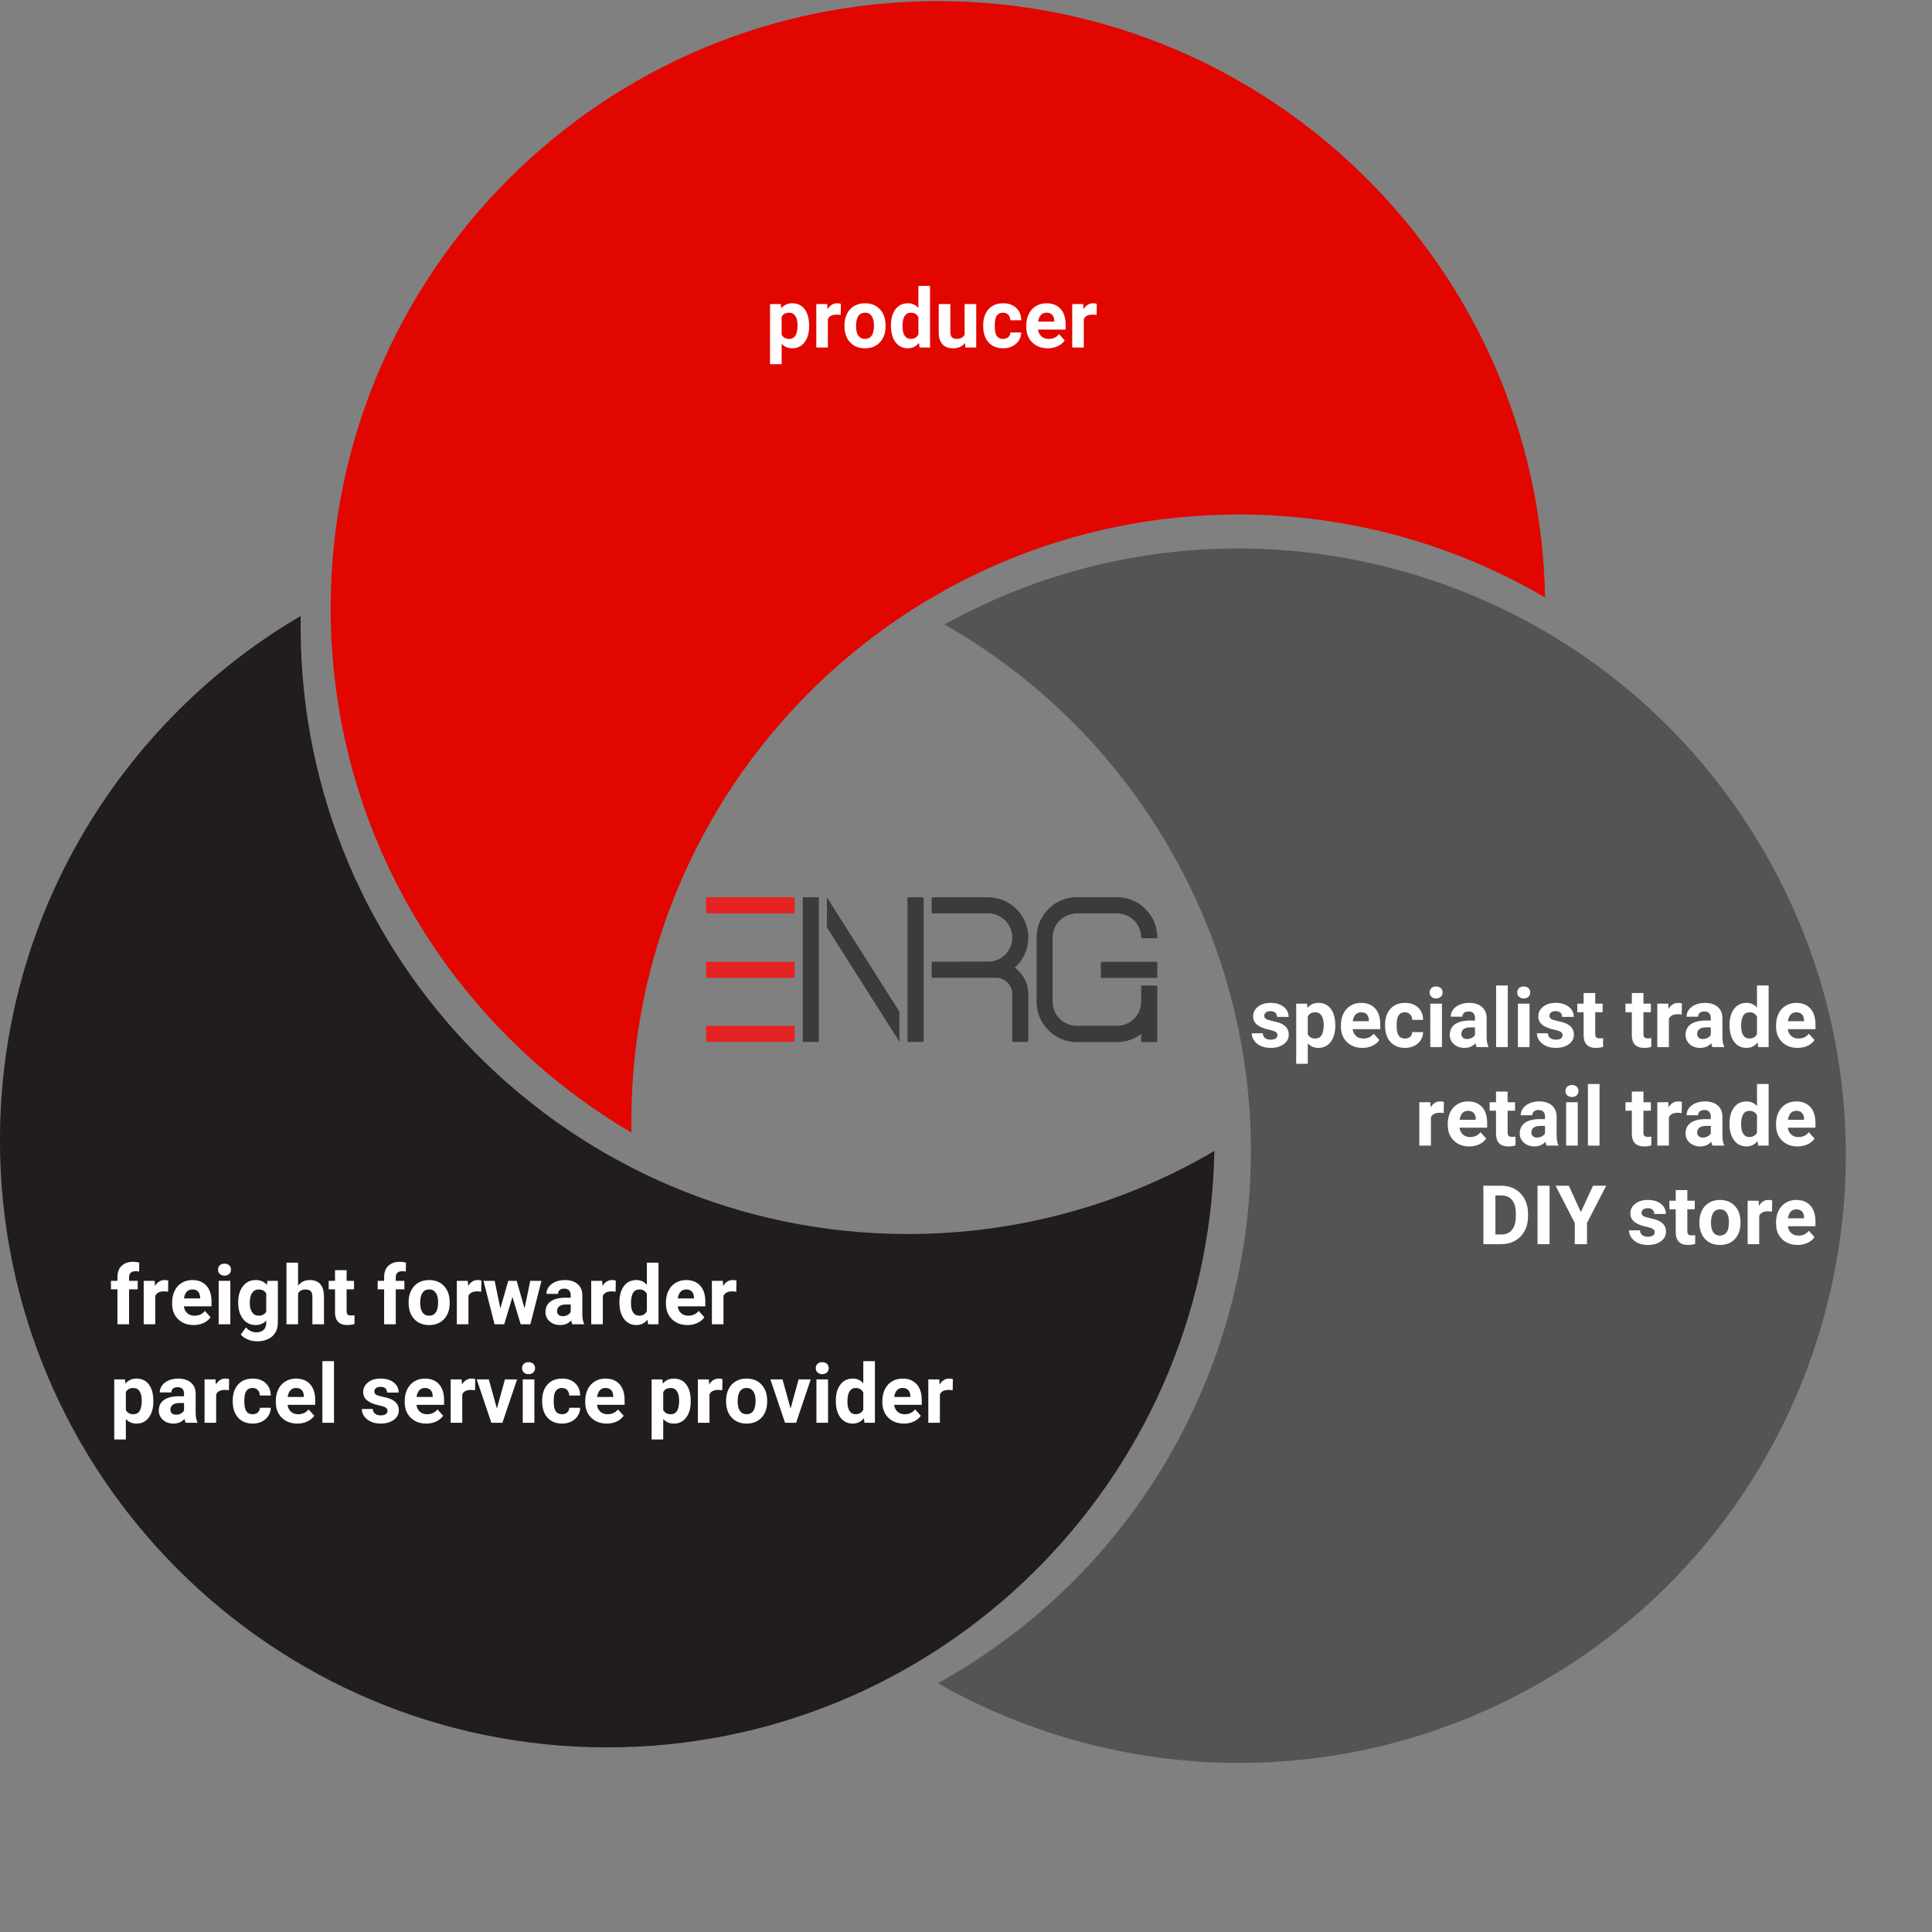 <svg xmlns="http://www.w3.org/2000/svg" xmlns:xlink="http://www.w3.org/1999/xlink" width="2000" zoomAndPan="magnify" viewBox="0 0 1500 1500" height="2000" preserveAspectRatio="xMidYMid meet" version="1.0"><rect x="0" y="0" width="1500" height="1500" fill="#808080" stroke="none"/><defs><g/><clipPath id="76285546c4"><path d="M 548 696.562 L 618 696.562 L 618 710 L 548 710 Z M 548 696.562 " clip-rule="nonzero"/></clipPath><clipPath id="aa836f7b76"><path d="M 623 696.562 L 636 696.562 L 636 809 L 623 809 Z M 623 696.562 " clip-rule="nonzero"/></clipPath><clipPath id="f479fc7954"><path d="M 704 696.562 L 718 696.562 L 718 809 L 704 809 Z M 704 696.562 " clip-rule="nonzero"/></clipPath><clipPath id="748fd30701"><path d="M 804 696.562 L 899 696.562 L 899 809.062 L 804 809.062 Z M 804 696.562 " clip-rule="nonzero"/></clipPath><clipPath id="d8bb4791ff"><path d="M 723 696.562 L 799 696.562 L 799 809 L 723 809 Z M 723 696.562 " clip-rule="nonzero"/></clipPath><clipPath id="230dd6a977"><path d="M 642 696.562 L 699 696.562 L 699 809 L 642 809 Z M 642 696.562 " clip-rule="nonzero"/></clipPath></defs><path fill="#e10600" d="M 490.23 879.32 C 350.57 797.426 256.73 645.746 256.73 472.32 C 256.73 212.121 467.98 0.867 728.184 0.867 C 985.574 0.867 1195.066 207.582 1199.559 463.898 C 1129.719 422.941 1048.387 399.445 961.609 399.445 C 701.406 399.445 490.156 610.699 490.156 870.898 C 490.156 873.711 490.18 876.512 490.23 879.32 Z M 490.23 879.32 " fill-opacity="1" fill-rule="evenodd"/><path fill="#545454" d="M 728.145 1306.855 C 868.898 1386.855 1047.18 1392.285 1197.367 1305.57 C 1422.711 1175.473 1500.035 886.895 1369.93 661.555 C 1241.234 438.645 957.473 360.578 733.246 484.844 C 803.637 524.852 864.648 583.539 908.039 658.691 C 1038.141 884.031 960.816 1172.605 735.477 1302.707 C 733.043 1304.113 730.602 1305.492 728.145 1306.855 Z M 728.145 1306.855 " fill-opacity="1" fill-rule="evenodd"/><path fill="#201c20" d="M 233.48 478.211 C 93.824 560.109 -0.02 711.785 -0.02 885.211 C -0.02 1145.414 211.23 1356.664 471.434 1356.664 C 728.824 1356.664 938.316 1149.953 942.812 893.633 C 872.969 934.59 791.637 958.086 704.859 958.086 C 444.656 958.086 233.406 746.836 233.406 486.633 C 233.406 483.824 233.43 481.02 233.48 478.211 Z M 233.48 478.211 " fill-opacity="1" fill-rule="evenodd"/><path fill="#e52322" d="M 616.309 796.445 L 548.898 796.445 C 548.703 796.434 548.535 796.496 548.395 796.637 C 548.254 796.777 548.191 796.945 548.203 797.141 L 548.203 808.23 C 548.191 808.426 548.254 808.594 548.395 808.734 C 548.535 808.875 548.703 808.938 548.898 808.922 L 616.309 808.922 C 616.508 808.938 616.676 808.875 616.816 808.734 C 616.957 808.594 617.02 808.426 617.004 808.23 L 617.004 797.141 C 616.992 796.953 616.918 796.797 616.789 796.664 C 616.656 796.531 616.496 796.461 616.309 796.445 Z M 616.309 796.445 " fill-opacity="1" fill-rule="nonzero"/><g clip-path="url(#76285546c4)"><path fill="#e52322" d="M 616.309 696.633 L 548.898 696.633 C 548.703 696.617 548.535 696.684 548.395 696.82 C 548.254 696.961 548.191 697.129 548.203 697.324 L 548.203 708.414 C 548.191 708.613 548.254 708.781 548.395 708.918 C 548.535 709.059 548.703 709.121 548.898 709.109 L 616.309 709.109 C 616.508 709.121 616.676 709.059 616.816 708.918 C 616.957 708.781 617.02 708.613 617.004 708.414 L 617.004 697.324 C 616.992 697.141 616.918 696.98 616.789 696.848 C 616.656 696.719 616.496 696.645 616.309 696.633 Z M 616.309 696.633 " fill-opacity="1" fill-rule="nonzero"/></g><path fill="#e52322" d="M 616.309 746.746 L 548.898 746.746 C 548.703 746.734 548.535 746.797 548.395 746.938 C 548.254 747.074 548.191 747.242 548.203 747.441 L 548.203 758.531 C 548.191 758.727 548.254 758.895 548.395 759.035 C 548.535 759.176 548.703 759.238 548.898 759.223 L 616.309 759.223 C 616.508 759.238 616.676 759.176 616.816 759.035 C 616.957 758.895 617.02 758.727 617.004 758.531 L 617.004 747.441 C 617.004 747.25 616.938 747.086 616.801 746.949 C 616.668 746.816 616.504 746.746 616.309 746.746 Z M 616.309 746.746 " fill-opacity="1" fill-rule="nonzero"/><g clip-path="url(#aa836f7b76)"><path fill="#3b3b3b" d="M 635.074 696.633 L 623.953 696.633 C 623.758 696.617 623.59 696.684 623.449 696.82 C 623.309 696.961 623.246 697.129 623.262 697.324 L 623.262 808.23 C 623.246 808.426 623.309 808.594 623.449 808.734 C 623.59 808.875 623.758 808.938 623.953 808.922 L 635.074 808.922 C 635.273 808.938 635.441 808.875 635.578 808.734 C 635.719 808.594 635.781 808.426 635.77 808.23 L 635.77 697.324 C 635.758 697.141 635.684 696.98 635.551 696.848 C 635.418 696.719 635.262 696.645 635.074 696.633 Z M 635.074 696.633 " fill-opacity="1" fill-rule="nonzero"/></g><g clip-path="url(#f479fc7954)"><path fill="#3b3b3b" d="M 716.387 696.633 L 705.266 696.633 C 705.07 696.617 704.898 696.684 704.762 696.82 C 704.621 696.961 704.559 697.129 704.57 697.324 L 704.57 808.23 C 704.559 808.426 704.621 808.594 704.762 808.734 C 704.898 808.875 705.07 808.938 705.266 808.922 L 716.387 808.922 C 716.582 808.938 716.75 808.875 716.891 808.734 C 717.031 808.594 717.094 808.426 717.082 808.23 L 717.082 697.324 C 717.082 697.133 717.012 696.969 716.875 696.836 C 716.742 696.699 716.578 696.633 716.387 696.633 Z M 716.387 696.633 " fill-opacity="1" fill-rule="nonzero"/></g><path fill="#3b3b3b" d="M 897.84 746.746 L 855.379 746.746 C 855.18 746.734 855.012 746.797 854.871 746.938 C 854.734 747.074 854.668 747.242 854.684 747.441 L 854.684 758.531 C 854.668 758.727 854.734 758.895 854.871 759.035 C 855.012 759.176 855.18 759.238 855.379 759.223 L 897.84 759.223 C 898.035 759.238 898.207 759.176 898.344 759.035 C 898.484 758.895 898.547 758.727 898.535 758.531 L 898.535 747.441 C 898.535 747.25 898.469 747.086 898.332 746.949 C 898.195 746.816 898.031 746.746 897.84 746.746 Z M 897.84 746.746 " fill-opacity="1" fill-rule="nonzero"/><g clip-path="url(#748fd30701)"><path fill="#3b3b3b" d="M 897.84 765.184 L 886.719 765.184 C 886.523 765.172 886.355 765.234 886.215 765.375 C 886.074 765.516 886.012 765.684 886.027 765.879 L 886.027 777.73 C 886.02 778.906 885.906 780.07 885.684 781.223 C 885.457 782.375 885.129 783.496 884.695 784.59 C 884.258 785.68 883.727 786.723 883.094 787.711 C 882.465 788.703 881.746 789.629 880.941 790.484 C 880.137 791.344 879.258 792.117 878.309 792.809 C 877.355 793.504 876.348 794.102 875.285 794.605 C 874.223 795.109 873.121 795.512 871.984 795.809 C 870.844 796.105 869.688 796.297 868.512 796.379 L 868.512 796.445 L 834.738 796.445 L 834.738 796.379 C 833.562 796.301 832.402 796.113 831.262 795.816 C 830.125 795.52 829.02 795.121 827.957 794.617 C 826.891 794.113 825.883 793.516 824.93 792.824 C 823.98 792.133 823.102 791.355 822.293 790.5 C 821.488 789.641 820.77 788.715 820.141 787.723 C 819.508 786.73 818.977 785.688 818.543 784.598 C 818.109 783.504 817.781 782.379 817.559 781.227 C 817.336 780.07 817.227 778.906 817.223 777.73 L 817.223 727.895 C 817.23 726.719 817.344 725.555 817.566 724.402 C 817.793 723.25 818.121 722.129 818.555 721.035 C 818.992 719.945 819.523 718.902 820.156 717.914 C 820.785 716.922 821.504 715.996 822.309 715.141 C 823.113 714.281 823.992 713.508 824.941 712.816 C 825.895 712.121 826.902 711.523 827.965 711.02 C 829.027 710.516 830.129 710.113 831.266 709.816 C 832.406 709.52 833.562 709.328 834.738 709.246 L 834.738 709.18 L 868.512 709.18 L 868.512 709.246 C 869.688 709.324 870.848 709.512 871.988 709.809 C 873.125 710.105 874.23 710.504 875.293 711.008 C 876.359 711.512 877.367 712.109 878.32 712.801 C 879.27 713.492 880.148 714.27 880.957 715.125 C 881.762 715.984 882.48 716.91 883.109 717.902 C 883.742 718.895 884.273 719.938 884.707 721.027 C 885.141 722.121 885.469 723.246 885.691 724.398 C 885.914 725.555 886.023 726.719 886.027 727.895 C 886.059 728.059 886.141 728.191 886.273 728.297 C 886.402 728.402 886.555 728.453 886.719 728.449 L 897.84 728.449 C 898.004 728.441 898.152 728.387 898.277 728.285 C 898.406 728.184 898.492 728.051 898.535 727.895 L 898.535 727.754 C 898.547 727.176 898.523 726.598 898.465 726.023 C 898.473 725.855 898.449 725.695 898.395 725.535 C 898.383 725.094 898.336 724.656 898.258 724.219 C 898.258 724.012 898.188 723.871 898.188 723.664 L 897.98 722.418 C 897.98 722.211 897.91 722.07 897.91 721.863 C 897.84 721.445 897.699 721.031 897.633 720.613 C 897.633 720.477 897.562 720.336 897.562 720.199 C 897.422 719.645 897.285 719.09 897.145 718.605 C 896.938 718.051 896.797 717.496 896.59 716.941 C 896.57 716.836 896.523 716.742 896.449 716.664 C 896.312 716.25 896.102 715.832 895.895 715.348 L 895.688 714.93 C 895.547 714.586 895.34 714.238 895.199 713.82 C 895.133 713.645 895.039 713.484 894.922 713.336 C 894.711 712.992 894.574 712.645 894.363 712.297 C 894.297 712.141 894.203 712.004 894.086 711.883 C 893.879 711.535 893.602 711.117 893.391 710.773 C 893.324 710.703 893.254 710.562 893.184 710.496 C 892.559 709.594 891.863 708.691 891.168 707.793 L 890.891 707.516 C 890.613 707.168 890.336 706.891 890.055 706.543 C 889.918 706.406 889.848 706.266 889.707 706.199 L 888.875 705.367 C 888.734 705.227 888.598 705.156 888.527 705.02 C 888.25 704.742 887.902 704.465 887.625 704.188 C 887.484 704.117 887.414 703.98 887.277 703.91 L 886.094 702.941 L 886.027 702.871 C 883.316 700.824 880.348 699.258 877.125 698.18 C 873.902 697.102 870.59 696.562 867.191 696.562 L 836.129 696.562 C 832.727 696.555 829.414 697.094 826.191 698.172 C 822.969 699.254 820 700.816 817.293 702.871 L 817.223 702.941 C 816.801 703.227 816.406 703.547 816.043 703.91 C 815.902 703.98 815.836 704.117 815.695 704.188 C 815.418 704.465 815.07 704.742 814.793 705.02 C 814.652 705.156 814.516 705.227 814.445 705.367 L 813.609 706.199 L 813.262 706.543 C 812.969 706.852 812.691 707.176 812.43 707.516 L 812.152 707.793 C 811.422 708.652 810.75 709.551 810.137 710.496 C 810.066 710.562 809.996 710.703 809.926 710.773 C 809.719 711.117 809.441 711.535 809.23 711.883 C 809.164 712.035 809.07 712.176 808.953 712.297 C 808.742 712.629 808.555 712.977 808.398 713.336 C 808.332 713.516 808.238 713.676 808.121 713.82 C 807.914 714.172 807.754 714.543 807.633 714.93 L 807.426 715.348 C 807.215 715.762 807.078 716.18 806.871 716.664 C 806.801 716.734 806.801 716.871 806.73 716.941 C 806.516 717.484 806.328 718.039 806.176 718.605 C 806.035 719.16 805.895 719.645 805.758 720.199 C 805.699 720.332 805.676 720.473 805.688 720.613 C 805.617 721.031 805.48 721.445 805.41 721.863 C 805.41 722.07 805.34 722.211 805.34 722.418 L 805.133 723.664 C 805.133 723.871 805.062 724.012 805.062 724.219 C 804.992 724.637 804.992 725.051 804.922 725.535 C 804.93 725.703 804.906 725.863 804.855 726.023 C 804.855 726.578 804.785 727.129 804.785 727.754 L 804.785 777.871 C 804.773 778.449 804.797 779.027 804.855 779.602 C 804.848 779.77 804.871 779.93 804.922 780.09 C 804.934 780.531 804.98 780.969 805.062 781.406 C 805.062 781.613 805.133 781.75 805.133 781.961 L 805.34 783.207 C 805.34 783.414 805.41 783.555 805.41 783.762 C 805.48 784.18 805.617 784.594 805.688 785.008 C 805.688 785.148 805.758 785.285 805.758 785.426 C 805.895 785.98 806.035 786.535 806.176 787.02 C 806.328 787.586 806.516 788.141 806.73 788.684 C 806.75 788.789 806.793 788.883 806.871 788.961 C 807.008 789.375 807.215 789.793 807.426 790.277 L 807.633 790.695 C 807.773 791.039 807.98 791.387 808.121 791.801 C 808.188 791.98 808.277 792.141 808.398 792.289 C 808.605 792.633 808.746 792.98 808.953 793.328 C 809.023 793.484 809.113 793.621 809.23 793.742 C 809.441 794.09 809.719 794.508 809.926 794.852 C 809.996 794.922 810.066 795.062 810.137 795.129 C 810.762 796.031 811.457 796.934 812.152 797.832 L 812.43 798.109 C 812.707 798.457 812.984 798.734 813.262 799.082 C 813.402 799.219 813.473 799.359 813.609 799.426 L 814.445 800.258 C 814.582 800.398 814.723 800.469 814.793 800.605 C 815.07 800.883 815.418 801.16 815.695 801.438 C 815.836 801.508 815.902 801.645 816.043 801.715 L 817.223 802.684 L 817.293 802.754 C 820 804.809 822.969 806.371 826.191 807.453 C 829.414 808.531 832.727 809.07 836.129 809.062 L 867.191 809.062 C 870.594 809.07 873.906 808.531 877.129 807.453 C 880.352 806.371 883.316 804.809 886.027 802.754 L 886.027 808.371 C 886.012 808.566 886.074 808.734 886.215 808.871 C 886.355 809.012 886.523 809.074 886.719 809.062 L 897.84 809.062 C 898.035 809.074 898.207 809.012 898.344 808.871 C 898.484 808.734 898.547 808.566 898.535 808.371 L 898.535 766.016 C 898.551 765.809 898.488 765.625 898.355 765.461 C 898.219 765.301 898.047 765.207 897.84 765.184 Z M 897.84 765.184 " fill-opacity="1" fill-rule="nonzero"/></g><g clip-path="url(#d8bb4791ff)"><path fill="#3b3b3b" d="M 798.391 727.895 C 798.391 726.871 798.34 725.848 798.238 724.828 C 798.137 723.809 797.988 722.801 797.789 721.797 C 797.586 720.789 797.336 719.801 797.039 718.82 C 796.742 717.84 796.395 716.875 796.004 715.93 C 795.609 714.984 795.172 714.062 794.688 713.156 C 794.203 712.254 793.676 711.379 793.105 710.527 C 792.535 709.676 791.926 708.855 791.273 708.062 C 790.621 707.273 789.934 706.516 789.207 705.789 C 788.484 705.066 787.723 704.379 786.93 703.73 C 786.137 703.082 785.312 702.473 784.461 701.902 C 783.605 701.332 782.727 700.809 781.82 700.324 C 780.918 699.844 779.988 699.406 779.043 699.012 C 778.094 698.621 777.129 698.277 776.145 697.98 C 775.164 697.684 774.168 697.434 773.164 697.234 C 772.156 697.035 771.141 696.883 770.121 696.781 C 769.098 696.684 768.074 696.633 767.047 696.633 L 724.031 696.633 C 723.832 696.617 723.664 696.684 723.523 696.82 C 723.387 696.961 723.32 697.129 723.336 697.324 L 723.336 708.414 C 723.32 708.613 723.387 708.781 723.523 708.918 C 723.664 709.059 723.832 709.121 724.031 709.109 L 768.367 709.109 L 768.367 709.18 C 769.547 709.258 770.711 709.445 771.855 709.742 C 772.996 710.039 774.105 710.438 775.172 710.945 C 776.238 711.449 777.25 712.051 778.207 712.746 C 779.16 713.441 780.043 714.219 780.852 715.078 C 781.656 715.941 782.379 716.867 783.008 717.863 C 783.641 718.863 784.176 719.906 784.609 721.004 C 785.043 722.102 785.371 723.23 785.59 724.387 C 785.812 725.547 785.922 726.715 785.922 727.895 C 785.922 729.074 785.812 730.242 785.59 731.398 C 785.371 732.559 785.043 733.684 784.609 734.781 C 784.176 735.879 783.641 736.926 783.008 737.922 C 782.379 738.918 781.656 739.848 780.852 740.707 C 780.043 741.57 779.16 742.348 778.207 743.043 C 777.25 743.738 776.238 744.336 775.172 744.844 C 774.105 745.348 772.996 745.75 771.855 746.047 C 770.711 746.344 769.547 746.531 768.367 746.609 L 768.301 746.609 C 767.883 746.609 767.465 746.68 767.047 746.68 C 766.629 746.688 766.211 746.668 765.797 746.609 L 741.961 746.609 L 742.027 746.68 L 724.031 746.68 C 723.832 746.664 723.664 746.727 723.523 746.867 C 723.387 747.008 723.32 747.176 723.336 747.371 L 723.336 758.461 C 723.32 758.66 723.387 758.824 723.523 758.965 C 723.664 759.105 723.832 759.168 724.031 759.156 L 773.441 759.156 C 774.254 759.156 775.062 759.234 775.859 759.395 C 776.656 759.551 777.434 759.785 778.184 760.098 C 778.938 760.406 779.652 760.785 780.328 761.234 C 781.004 761.684 781.633 762.195 782.211 762.77 C 782.785 763.34 783.301 763.965 783.758 764.637 C 784.211 765.309 784.598 766.02 784.91 766.77 C 785.227 767.516 785.465 768.289 785.629 769.082 C 785.793 769.879 785.875 770.68 785.883 771.492 L 785.883 808.23 C 785.867 808.426 785.934 808.594 786.07 808.734 C 786.211 808.875 786.379 808.938 786.578 808.922 L 797.695 808.922 C 797.895 808.938 798.062 808.875 798.199 808.734 C 798.34 808.594 798.402 808.426 798.391 808.23 L 798.391 771.633 C 798.391 769.641 798.156 767.68 797.684 765.742 C 797.211 763.809 796.516 761.957 795.594 760.191 C 794.676 758.422 793.559 756.789 792.246 755.289 C 790.934 753.789 789.461 752.469 787.828 751.32 C 789.496 749.859 790.988 748.234 792.309 746.453 C 793.629 744.672 794.742 742.77 795.656 740.75 C 796.566 738.73 797.25 736.637 797.711 734.469 C 798.176 732.301 798.398 730.109 798.391 727.895 Z M 798.391 727.895 " fill-opacity="1" fill-rule="nonzero"/></g><g clip-path="url(#230dd6a977)"><path fill="#3b3b3b" d="M 642.023 720.062 L 698.316 808.855 L 698.316 785.496 L 642.023 696.699 Z M 642.023 720.062 " fill-opacity="1" fill-rule="nonzero"/></g><g fill="#ffffff" fill-opacity="1"><g transform="translate(594.405, 269.787)"><g><path d="M 33.797 -16.547 C 33.797 -11.348 32.617 -7.188 30.266 -4.062 C 27.91 -0.938 24.727 0.625 20.719 0.625 C 17.312 0.625 14.555 -0.555 12.453 -2.922 L 12.453 12.953 L 3.453 12.953 L 3.453 -33.703 L 11.812 -33.703 L 12.125 -30.406 C 14.301 -33.02 17.145 -34.328 20.656 -34.328 C 24.812 -34.328 28.039 -32.789 30.344 -29.719 C 32.645 -26.645 33.797 -22.41 33.797 -17.016 Z M 24.797 -17.188 C 24.797 -20.332 24.238 -22.754 23.125 -24.453 C 22.02 -26.148 20.406 -27 18.281 -27 C 15.457 -27 13.516 -25.922 12.453 -23.766 L 12.453 -9.969 C 13.555 -7.75 15.52 -6.641 18.344 -6.641 C 22.645 -6.641 24.797 -10.156 24.797 -17.188 Z M 24.797 -17.188 "/></g></g></g><g fill="#ffffff" fill-opacity="1"><g transform="translate(630.315, 269.787)"><g><path d="M 22.391 -25.266 C 21.172 -25.43 20.094 -25.516 19.156 -25.516 C 15.75 -25.516 13.516 -24.363 12.453 -22.062 L 12.453 0 L 3.453 0 L 3.453 -33.703 L 11.969 -33.703 L 12.219 -29.688 C 14.02 -32.781 16.52 -34.328 19.719 -34.328 C 20.719 -34.328 21.648 -34.191 22.516 -33.922 Z M 22.391 -25.266 "/></g></g></g><g fill="#ffffff" fill-opacity="1"><g transform="translate(653.581, 269.787)"><g><path d="M 2.062 -17.172 C 2.062 -20.504 2.703 -23.477 3.984 -26.094 C 5.273 -28.719 7.129 -30.742 9.547 -32.172 C 11.961 -33.609 14.77 -34.328 17.969 -34.328 C 22.52 -34.328 26.234 -32.938 29.109 -30.156 C 31.984 -27.375 33.586 -23.594 33.922 -18.812 L 33.984 -16.516 C 33.984 -11.336 32.539 -7.188 29.656 -4.062 C 26.77 -0.938 22.895 0.625 18.031 0.625 C 13.176 0.625 9.301 -0.93 6.406 -4.047 C 3.508 -7.16 2.062 -11.398 2.062 -16.766 Z M 11.062 -16.516 C 11.062 -13.316 11.66 -10.867 12.859 -9.172 C 14.066 -7.484 15.789 -6.641 18.031 -6.641 C 20.219 -6.641 21.922 -7.473 23.141 -9.141 C 24.367 -10.816 24.984 -13.492 24.984 -17.172 C 24.984 -20.305 24.367 -22.734 23.141 -24.453 C 21.922 -26.172 20.195 -27.031 17.969 -27.031 C 15.77 -27.031 14.066 -26.176 12.859 -24.469 C 11.66 -22.758 11.062 -20.109 11.062 -16.516 Z M 11.062 -16.516 "/></g></g></g><g fill="#ffffff" fill-opacity="1"><g transform="translate(689.647, 269.787)"><g><path d="M 2.062 -17.109 C 2.062 -22.359 3.238 -26.539 5.594 -29.656 C 7.945 -32.77 11.172 -34.328 15.266 -34.328 C 18.547 -34.328 21.254 -33.102 23.391 -30.656 L 23.391 -47.844 L 32.422 -47.844 L 32.422 0 L 24.297 0 L 23.859 -3.578 C 21.617 -0.773 18.734 0.625 15.203 0.625 C 11.234 0.625 8.051 -0.938 5.656 -4.062 C 3.258 -7.188 2.062 -11.535 2.062 -17.109 Z M 11.062 -16.453 C 11.062 -13.297 11.609 -10.875 12.703 -9.188 C 13.805 -7.508 15.406 -6.672 17.5 -6.672 C 20.289 -6.672 22.254 -7.844 23.391 -10.188 L 23.391 -23.484 C 22.273 -25.828 20.332 -27 17.562 -27 C 13.227 -27 11.062 -23.484 11.062 -16.453 Z M 11.062 -16.453 "/></g></g></g><g fill="#ffffff" fill-opacity="1"><g transform="translate(725.588, 269.787)"><g><path d="M 23.641 -3.422 C 21.422 -0.723 18.348 0.625 14.422 0.625 C 10.805 0.625 8.047 -0.41 6.141 -2.484 C 4.242 -4.566 3.273 -7.613 3.234 -11.625 L 3.234 -33.703 L 12.25 -33.703 L 12.25 -11.938 C 12.25 -8.426 13.848 -6.672 17.047 -6.672 C 20.098 -6.672 22.191 -7.727 23.328 -9.844 L 23.328 -33.703 L 32.359 -33.703 L 32.359 0 L 23.891 0 Z M 23.641 -3.422 "/></g></g></g><g fill="#ffffff" fill-opacity="1"><g transform="translate(761.28, 269.787)"><g><path d="M 17.469 -6.641 C 19.133 -6.641 20.484 -7.094 21.516 -8 C 22.555 -8.914 23.098 -10.133 23.141 -11.656 L 31.594 -11.656 C 31.57 -9.363 30.945 -7.266 29.719 -5.359 C 28.488 -3.461 26.812 -1.988 24.688 -0.938 C 22.562 0.102 20.207 0.625 17.625 0.625 C 12.812 0.625 9.016 -0.906 6.234 -3.969 C 3.453 -7.031 2.062 -11.266 2.062 -16.672 L 2.062 -17.25 C 2.062 -22.445 3.441 -26.594 6.203 -29.688 C 8.961 -32.781 12.75 -34.328 17.562 -34.328 C 21.781 -34.328 25.16 -33.125 27.703 -30.719 C 30.254 -28.32 31.551 -25.133 31.594 -21.156 L 23.141 -21.156 C 23.098 -22.895 22.555 -24.305 21.516 -25.391 C 20.484 -26.484 19.113 -27.031 17.406 -27.031 C 15.312 -27.031 13.727 -26.266 12.656 -24.734 C 11.594 -23.211 11.062 -20.738 11.062 -17.312 L 11.062 -16.391 C 11.062 -12.922 11.586 -10.426 12.641 -8.906 C 13.703 -7.395 15.312 -6.641 17.469 -6.641 Z M 17.469 -6.641 "/></g></g></g><g fill="#ffffff" fill-opacity="1"><g transform="translate(794.543, 269.787)"><g><path d="M 18.969 0.625 C 14.031 0.625 10.008 -0.891 6.906 -3.922 C 3.801 -6.953 2.25 -10.992 2.25 -16.047 L 2.25 -16.922 C 2.25 -20.305 2.898 -23.332 4.203 -26 C 5.516 -28.664 7.367 -30.719 9.766 -32.156 C 12.16 -33.602 14.895 -34.328 17.969 -34.328 C 22.582 -34.328 26.211 -32.875 28.859 -29.969 C 31.504 -27.062 32.828 -22.938 32.828 -17.594 L 32.828 -13.922 L 11.375 -13.922 C 11.664 -11.723 12.539 -9.957 14 -8.625 C 15.469 -7.301 17.32 -6.641 19.562 -6.641 C 23.031 -6.641 25.738 -7.895 27.688 -10.406 L 32.109 -5.453 C 30.766 -3.535 28.938 -2.039 26.625 -0.969 C 24.32 0.094 21.77 0.625 18.969 0.625 Z M 17.938 -27.031 C 16.156 -27.031 14.707 -26.426 13.594 -25.219 C 12.488 -24.02 11.781 -22.301 11.469 -20.062 L 23.984 -20.062 L 23.984 -20.781 C 23.941 -22.77 23.398 -24.305 22.359 -25.391 C 21.328 -26.484 19.852 -27.031 17.938 -27.031 Z M 17.938 -27.031 "/></g></g></g><g fill="#ffffff" fill-opacity="1"><g transform="translate(829.021, 269.787)"><g><path d="M 22.391 -25.266 C 21.172 -25.43 20.094 -25.516 19.156 -25.516 C 15.75 -25.516 13.516 -24.363 12.453 -22.062 L 12.453 0 L 3.453 0 L 3.453 -33.703 L 11.969 -33.703 L 12.219 -29.688 C 14.02 -32.781 16.52 -34.328 19.719 -34.328 C 20.719 -34.328 21.648 -34.191 22.516 -33.922 Z M 22.391 -25.266 "/></g></g></g><g fill="#ffffff" fill-opacity="1"><g transform="translate(85.256, 1028.145)"><g><path d="M 5.922 0 L 5.922 -27.094 L 0.906 -27.094 L 0.906 -33.703 L 5.922 -33.703 L 5.922 -36.578 C 5.922 -40.348 7.004 -43.273 9.172 -45.359 C 11.336 -47.453 14.375 -48.5 18.281 -48.5 C 19.531 -48.5 21.055 -48.289 22.859 -47.875 L 22.766 -40.906 C 22.023 -41.094 21.113 -41.188 20.031 -41.188 C 16.645 -41.188 14.953 -39.598 14.953 -36.422 L 14.953 -33.703 L 21.656 -33.703 L 21.656 -27.094 L 14.953 -27.094 L 14.953 0 Z M 5.922 0 "/></g></g></g><g fill="#ffffff" fill-opacity="1"><g transform="translate(108.117, 1028.145)"><g><path d="M 22.391 -25.266 C 21.172 -25.43 20.094 -25.516 19.156 -25.516 C 15.75 -25.516 13.516 -24.363 12.453 -22.062 L 12.453 0 L 3.453 0 L 3.453 -33.703 L 11.969 -33.703 L 12.219 -29.688 C 14.02 -32.781 16.52 -34.328 19.719 -34.328 C 20.719 -34.328 21.648 -34.191 22.516 -33.922 Z M 22.391 -25.266 "/></g></g></g><g fill="#ffffff" fill-opacity="1"><g transform="translate(131.382, 1028.145)"><g><path d="M 18.969 0.625 C 14.031 0.625 10.008 -0.891 6.906 -3.922 C 3.801 -6.953 2.25 -10.992 2.25 -16.047 L 2.25 -16.922 C 2.25 -20.305 2.898 -23.332 4.203 -26 C 5.516 -28.664 7.367 -30.719 9.766 -32.156 C 12.16 -33.602 14.895 -34.328 17.969 -34.328 C 22.582 -34.328 26.211 -32.875 28.859 -29.969 C 31.504 -27.062 32.828 -22.938 32.828 -17.594 L 32.828 -13.922 L 11.375 -13.922 C 11.664 -11.723 12.539 -9.957 14 -8.625 C 15.469 -7.301 17.32 -6.641 19.562 -6.641 C 23.031 -6.641 25.738 -7.895 27.688 -10.406 L 32.109 -5.453 C 30.766 -3.535 28.938 -2.039 26.625 -0.969 C 24.32 0.094 21.77 0.625 18.969 0.625 Z M 17.938 -27.031 C 16.156 -27.031 14.707 -26.426 13.594 -25.219 C 12.488 -24.02 11.781 -22.301 11.469 -20.062 L 23.984 -20.062 L 23.984 -20.781 C 23.941 -22.77 23.398 -24.305 22.359 -25.391 C 21.328 -26.484 19.852 -27.031 17.938 -27.031 Z M 17.938 -27.031 "/></g></g></g><g fill="#ffffff" fill-opacity="1"><g transform="translate(165.86, 1028.145)"><g><path d="M 12.953 0 L 3.922 0 L 3.922 -33.703 L 12.953 -33.703 Z M 3.391 -42.422 C 3.391 -43.773 3.844 -44.883 4.75 -45.75 C 5.656 -46.625 6.883 -47.062 8.438 -47.062 C 9.977 -47.062 11.203 -46.625 12.109 -45.75 C 13.023 -44.883 13.484 -43.773 13.484 -42.422 C 13.484 -41.055 13.02 -39.938 12.094 -39.062 C 11.176 -38.188 9.957 -37.75 8.438 -37.75 C 6.926 -37.75 5.707 -38.188 4.781 -39.062 C 3.852 -39.938 3.391 -41.055 3.391 -42.422 Z M 3.391 -42.422 "/></g></g></g><g fill="#ffffff" fill-opacity="1"><g transform="translate(182.772, 1028.145)"><g><path d="M 2.156 -17.109 C 2.156 -22.273 3.383 -26.438 5.844 -29.594 C 8.301 -32.75 11.617 -34.328 15.797 -34.328 C 19.492 -34.328 22.367 -33.062 24.422 -30.531 L 24.797 -33.703 L 32.953 -33.703 L 32.953 -1.125 C 32.953 1.82 32.281 4.383 30.938 6.562 C 29.602 8.75 27.723 10.41 25.297 11.547 C 22.867 12.691 20.023 13.266 16.766 13.266 C 14.285 13.266 11.875 12.77 9.531 11.781 C 7.188 10.801 5.41 9.531 4.203 7.969 L 8.188 2.484 C 10.438 5.004 13.16 6.266 16.359 6.266 C 18.742 6.266 20.598 5.625 21.922 4.344 C 23.254 3.07 23.922 1.258 23.922 -1.094 L 23.922 -2.891 C 21.848 -0.547 19.117 0.625 15.734 0.625 C 11.68 0.625 8.406 -0.957 5.906 -4.125 C 3.406 -7.289 2.156 -11.492 2.156 -16.734 Z M 11.156 -16.453 C 11.156 -13.398 11.766 -11.004 12.984 -9.266 C 14.211 -7.535 15.895 -6.672 18.031 -6.672 C 20.77 -6.672 22.734 -7.695 23.922 -9.75 L 23.922 -23.922 C 22.711 -25.973 20.77 -27 18.094 -27 C 15.938 -27 14.238 -26.117 13 -24.359 C 11.77 -22.598 11.156 -19.961 11.156 -16.453 Z M 11.156 -16.453 "/></g></g></g><g fill="#ffffff" fill-opacity="1"><g transform="translate(219.18, 1028.145)"><g><path d="M 12.25 -30.031 C 14.633 -32.895 17.633 -34.328 21.25 -34.328 C 28.551 -34.328 32.254 -30.082 32.359 -21.594 L 32.359 0 L 23.359 0 L 23.359 -21.344 C 23.359 -23.27 22.941 -24.691 22.109 -25.609 C 21.285 -26.535 19.906 -27 17.969 -27 C 15.332 -27 13.426 -25.984 12.25 -23.953 L 12.25 0 L 3.234 0 L 3.234 -47.844 L 12.25 -47.844 Z M 12.25 -30.031 "/></g></g></g><g fill="#ffffff" fill-opacity="1"><g transform="translate(254.873, 1028.145)"><g><path d="M 14.234 -41.984 L 14.234 -33.703 L 20 -33.703 L 20 -27.094 L 14.234 -27.094 L 14.234 -10.281 C 14.234 -9.031 14.473 -8.133 14.953 -7.594 C 15.43 -7.062 16.344 -6.797 17.688 -6.797 C 18.688 -6.797 19.57 -6.867 20.344 -7.016 L 20.344 -0.188 C 18.57 0.352 16.754 0.625 14.891 0.625 C 8.578 0.625 5.359 -2.562 5.234 -8.938 L 5.234 -27.094 L 0.312 -27.094 L 0.312 -33.703 L 5.234 -33.703 L 5.234 -41.984 Z M 14.234 -41.984 "/></g></g></g><g fill="#ffffff" fill-opacity="1"><g transform="translate(276.425, 1028.145)"><g/></g></g><g fill="#ffffff" fill-opacity="1"><g transform="translate(292.309, 1028.145)"><g><path d="M 5.922 0 L 5.922 -27.094 L 0.906 -27.094 L 0.906 -33.703 L 5.922 -33.703 L 5.922 -36.578 C 5.922 -40.348 7.004 -43.273 9.172 -45.359 C 11.336 -47.453 14.375 -48.5 18.281 -48.5 C 19.531 -48.5 21.055 -48.289 22.859 -47.875 L 22.766 -40.906 C 22.023 -41.094 21.113 -41.188 20.031 -41.188 C 16.645 -41.188 14.953 -39.598 14.953 -36.422 L 14.953 -33.703 L 21.656 -33.703 L 21.656 -27.094 L 14.953 -27.094 L 14.953 0 Z M 5.922 0 "/></g></g></g><g fill="#ffffff" fill-opacity="1"><g transform="translate(315.169, 1028.145)"><g><path d="M 2.062 -17.172 C 2.062 -20.504 2.703 -23.477 3.984 -26.094 C 5.273 -28.719 7.129 -30.742 9.547 -32.172 C 11.961 -33.609 14.77 -34.328 17.969 -34.328 C 22.52 -34.328 26.234 -32.938 29.109 -30.156 C 31.984 -27.375 33.586 -23.594 33.922 -18.812 L 33.984 -16.516 C 33.984 -11.336 32.539 -7.188 29.656 -4.062 C 26.77 -0.938 22.895 0.625 18.031 0.625 C 13.176 0.625 9.301 -0.93 6.406 -4.047 C 3.508 -7.16 2.062 -11.398 2.062 -16.766 Z M 11.062 -16.516 C 11.062 -13.316 11.66 -10.867 12.859 -9.172 C 14.066 -7.484 15.789 -6.641 18.031 -6.641 C 20.219 -6.641 21.922 -7.473 23.141 -9.141 C 24.367 -10.816 24.984 -13.492 24.984 -17.172 C 24.984 -20.305 24.367 -22.734 23.141 -24.453 C 21.922 -26.172 20.195 -27.031 17.969 -27.031 C 15.77 -27.031 14.066 -26.176 12.859 -24.469 C 11.66 -22.758 11.062 -20.109 11.062 -16.516 Z M 11.062 -16.516 "/></g></g></g><g fill="#ffffff" fill-opacity="1"><g transform="translate(351.236, 1028.145)"><g><path d="M 22.391 -25.266 C 21.172 -25.43 20.094 -25.516 19.156 -25.516 C 15.75 -25.516 13.516 -24.363 12.453 -22.062 L 12.453 0 L 3.453 0 L 3.453 -33.703 L 11.969 -33.703 L 12.219 -29.688 C 14.02 -32.781 16.52 -34.328 19.719 -34.328 C 20.719 -34.328 21.648 -34.191 22.516 -33.922 Z M 22.391 -25.266 "/></g></g></g><g fill="#ffffff" fill-opacity="1"><g transform="translate(374.501, 1028.145)"><g><path d="M 32.766 -12.25 L 37.188 -33.703 L 45.891 -33.703 L 37.281 0 L 29.75 0 L 23.359 -21.219 L 16.984 0 L 9.469 0 L 0.875 -33.703 L 9.562 -33.703 L 13.953 -12.266 L 20.125 -33.703 L 26.641 -33.703 Z M 32.766 -12.25 "/></g></g></g><g fill="#ffffff" fill-opacity="1"><g transform="translate(421.374, 1028.145)"><g><path d="M 22.984 0 C 22.566 -0.812 22.266 -1.816 22.078 -3.016 C 19.898 -0.586 17.066 0.625 13.578 0.625 C 10.273 0.625 7.539 -0.328 5.375 -2.234 C 3.207 -4.148 2.125 -6.562 2.125 -9.469 C 2.125 -13.039 3.445 -15.781 6.094 -17.688 C 8.738 -19.602 12.562 -20.57 17.562 -20.594 L 21.719 -20.594 L 21.719 -22.516 C 21.719 -24.078 21.316 -25.32 20.516 -26.25 C 19.711 -27.188 18.453 -27.656 16.734 -27.656 C 15.211 -27.656 14.02 -27.289 13.156 -26.562 C 12.301 -25.844 11.875 -24.848 11.875 -23.578 L 2.859 -23.578 C 2.859 -25.535 3.461 -27.344 4.672 -29 C 5.879 -30.664 7.582 -31.969 9.781 -32.906 C 11.977 -33.852 14.445 -34.328 17.188 -34.328 C 21.344 -34.328 24.641 -33.281 27.078 -31.188 C 29.523 -29.102 30.75 -26.172 30.75 -22.391 L 30.75 -7.781 C 30.77 -4.582 31.211 -2.164 32.078 -0.531 L 32.078 0 Z M 15.547 -6.266 C 16.867 -6.266 18.094 -6.555 19.219 -7.141 C 20.344 -7.734 21.176 -8.531 21.719 -9.531 L 21.719 -15.328 L 18.344 -15.328 C 13.844 -15.328 11.445 -13.77 11.156 -10.656 L 11.125 -10.125 C 11.125 -9 11.516 -8.07 12.297 -7.344 C 13.086 -6.625 14.172 -6.266 15.547 -6.266 Z M 15.547 -6.266 "/></g></g></g><g fill="#ffffff" fill-opacity="1"><g transform="translate(455.572, 1028.145)"><g><path d="M 22.391 -25.266 C 21.172 -25.43 20.094 -25.516 19.156 -25.516 C 15.75 -25.516 13.516 -24.363 12.453 -22.062 L 12.453 0 L 3.453 0 L 3.453 -33.703 L 11.969 -33.703 L 12.219 -29.688 C 14.02 -32.781 16.52 -34.328 19.719 -34.328 C 20.719 -34.328 21.648 -34.191 22.516 -33.922 Z M 22.391 -25.266 "/></g></g></g><g fill="#ffffff" fill-opacity="1"><g transform="translate(478.837, 1028.145)"><g><path d="M 2.062 -17.109 C 2.062 -22.359 3.238 -26.539 5.594 -29.656 C 7.945 -32.77 11.172 -34.328 15.266 -34.328 C 18.547 -34.328 21.254 -33.102 23.391 -30.656 L 23.391 -47.844 L 32.422 -47.844 L 32.422 0 L 24.297 0 L 23.859 -3.578 C 21.617 -0.773 18.734 0.625 15.203 0.625 C 11.234 0.625 8.051 -0.938 5.656 -4.062 C 3.258 -7.188 2.062 -11.535 2.062 -17.109 Z M 11.062 -16.453 C 11.062 -13.297 11.609 -10.875 12.703 -9.188 C 13.805 -7.508 15.406 -6.672 17.5 -6.672 C 20.289 -6.672 22.254 -7.844 23.391 -10.188 L 23.391 -23.484 C 22.273 -25.828 20.332 -27 17.562 -27 C 13.227 -27 11.062 -23.484 11.062 -16.453 Z M 11.062 -16.453 "/></g></g></g><g fill="#ffffff" fill-opacity="1"><g transform="translate(514.778, 1028.145)"><g><path d="M 18.969 0.625 C 14.031 0.625 10.008 -0.891 6.906 -3.922 C 3.801 -6.953 2.25 -10.992 2.25 -16.047 L 2.25 -16.922 C 2.25 -20.305 2.898 -23.332 4.203 -26 C 5.516 -28.664 7.367 -30.719 9.766 -32.156 C 12.16 -33.602 14.895 -34.328 17.969 -34.328 C 22.582 -34.328 26.211 -32.875 28.859 -29.969 C 31.504 -27.062 32.828 -22.938 32.828 -17.594 L 32.828 -13.922 L 11.375 -13.922 C 11.664 -11.723 12.539 -9.957 14 -8.625 C 15.469 -7.301 17.32 -6.641 19.562 -6.641 C 23.031 -6.641 25.738 -7.895 27.688 -10.406 L 32.109 -5.453 C 30.766 -3.535 28.938 -2.039 26.625 -0.969 C 24.32 0.094 21.77 0.625 18.969 0.625 Z M 17.938 -27.031 C 16.156 -27.031 14.707 -26.426 13.594 -25.219 C 12.488 -24.02 11.781 -22.301 11.469 -20.062 L 23.984 -20.062 L 23.984 -20.781 C 23.941 -22.77 23.398 -24.305 22.359 -25.391 C 21.328 -26.484 19.852 -27.031 17.938 -27.031 Z M 17.938 -27.031 "/></g></g></g><g fill="#ffffff" fill-opacity="1"><g transform="translate(549.256, 1028.145)"><g><path d="M 22.391 -25.266 C 21.172 -25.43 20.094 -25.516 19.156 -25.516 C 15.75 -25.516 13.516 -24.363 12.453 -22.062 L 12.453 0 L 3.453 0 L 3.453 -33.703 L 11.969 -33.703 L 12.219 -29.688 C 14.02 -32.781 16.52 -34.328 19.719 -34.328 C 20.719 -34.328 21.648 -34.191 22.516 -33.922 Z M 22.391 -25.266 "/></g></g></g><g fill="#ffffff" fill-opacity="1"><g transform="translate(572.522, 1028.145)"><g/></g></g><g fill="#ffffff" fill-opacity="1"><g transform="translate(85.256, 1104.645)"><g><path d="M 33.797 -16.547 C 33.797 -11.348 32.617 -7.188 30.266 -4.062 C 27.91 -0.938 24.727 0.625 20.719 0.625 C 17.312 0.625 14.555 -0.555 12.453 -2.922 L 12.453 12.953 L 3.453 12.953 L 3.453 -33.703 L 11.812 -33.703 L 12.125 -30.406 C 14.301 -33.02 17.145 -34.328 20.656 -34.328 C 24.812 -34.328 28.039 -32.789 30.344 -29.719 C 32.645 -26.645 33.797 -22.41 33.797 -17.016 Z M 24.797 -17.188 C 24.797 -20.332 24.238 -22.754 23.125 -24.453 C 22.02 -26.148 20.406 -27 18.281 -27 C 15.457 -27 13.516 -25.922 12.453 -23.766 L 12.453 -9.969 C 13.555 -7.75 15.52 -6.641 18.344 -6.641 C 22.645 -6.641 24.797 -10.156 24.797 -17.188 Z M 24.797 -17.188 "/></g></g></g><g fill="#ffffff" fill-opacity="1"><g transform="translate(121.167, 1104.645)"><g><path d="M 22.984 0 C 22.566 -0.812 22.266 -1.816 22.078 -3.016 C 19.898 -0.586 17.066 0.625 13.578 0.625 C 10.273 0.625 7.539 -0.328 5.375 -2.234 C 3.207 -4.148 2.125 -6.562 2.125 -9.469 C 2.125 -13.039 3.445 -15.781 6.094 -17.688 C 8.738 -19.602 12.562 -20.57 17.562 -20.594 L 21.719 -20.594 L 21.719 -22.516 C 21.719 -24.078 21.316 -25.32 20.516 -26.25 C 19.711 -27.188 18.453 -27.656 16.734 -27.656 C 15.211 -27.656 14.02 -27.289 13.156 -26.562 C 12.301 -25.844 11.875 -24.848 11.875 -23.578 L 2.859 -23.578 C 2.859 -25.535 3.461 -27.344 4.672 -29 C 5.879 -30.664 7.582 -31.969 9.781 -32.906 C 11.977 -33.852 14.445 -34.328 17.188 -34.328 C 21.344 -34.328 24.641 -33.281 27.078 -31.188 C 29.523 -29.102 30.75 -26.172 30.75 -22.391 L 30.75 -7.781 C 30.77 -4.582 31.211 -2.164 32.078 -0.531 L 32.078 0 Z M 15.547 -6.266 C 16.867 -6.266 18.094 -6.555 19.219 -7.141 C 20.344 -7.734 21.176 -8.531 21.719 -9.531 L 21.719 -15.328 L 18.344 -15.328 C 13.844 -15.328 11.445 -13.77 11.156 -10.656 L 11.125 -10.125 C 11.125 -9 11.516 -8.07 12.297 -7.344 C 13.086 -6.625 14.172 -6.266 15.547 -6.266 Z M 15.547 -6.266 "/></g></g></g><g fill="#ffffff" fill-opacity="1"><g transform="translate(155.364, 1104.645)"><g><path d="M 22.391 -25.266 C 21.172 -25.43 20.094 -25.516 19.156 -25.516 C 15.75 -25.516 13.516 -24.363 12.453 -22.062 L 12.453 0 L 3.453 0 L 3.453 -33.703 L 11.969 -33.703 L 12.219 -29.688 C 14.02 -32.781 16.52 -34.328 19.719 -34.328 C 20.719 -34.328 21.648 -34.191 22.516 -33.922 Z M 22.391 -25.266 "/></g></g></g><g fill="#ffffff" fill-opacity="1"><g transform="translate(178.629, 1104.645)"><g><path d="M 17.469 -6.641 C 19.133 -6.641 20.484 -7.094 21.516 -8 C 22.555 -8.914 23.098 -10.133 23.141 -11.656 L 31.594 -11.656 C 31.57 -9.363 30.945 -7.266 29.719 -5.359 C 28.488 -3.461 26.812 -1.988 24.688 -0.938 C 22.562 0.102 20.207 0.625 17.625 0.625 C 12.812 0.625 9.016 -0.906 6.234 -3.969 C 3.453 -7.031 2.062 -11.266 2.062 -16.672 L 2.062 -17.25 C 2.062 -22.445 3.441 -26.594 6.203 -29.688 C 8.961 -32.781 12.75 -34.328 17.562 -34.328 C 21.781 -34.328 25.16 -33.125 27.703 -30.719 C 30.254 -28.32 31.551 -25.133 31.594 -21.156 L 23.141 -21.156 C 23.098 -22.895 22.555 -24.305 21.516 -25.391 C 20.484 -26.484 19.113 -27.031 17.406 -27.031 C 15.312 -27.031 13.727 -26.266 12.656 -24.734 C 11.594 -23.211 11.062 -20.738 11.062 -17.312 L 11.062 -16.391 C 11.062 -12.922 11.586 -10.426 12.641 -8.906 C 13.703 -7.395 15.312 -6.641 17.469 -6.641 Z M 17.469 -6.641 "/></g></g></g><g fill="#ffffff" fill-opacity="1"><g transform="translate(211.892, 1104.645)"><g><path d="M 18.969 0.625 C 14.031 0.625 10.008 -0.891 6.906 -3.922 C 3.801 -6.953 2.25 -10.992 2.25 -16.047 L 2.25 -16.922 C 2.25 -20.305 2.898 -23.332 4.203 -26 C 5.516 -28.664 7.367 -30.719 9.766 -32.156 C 12.16 -33.602 14.895 -34.328 17.969 -34.328 C 22.582 -34.328 26.211 -32.875 28.859 -29.969 C 31.504 -27.062 32.828 -22.938 32.828 -17.594 L 32.828 -13.922 L 11.375 -13.922 C 11.664 -11.723 12.539 -9.957 14 -8.625 C 15.469 -7.301 17.32 -6.641 19.562 -6.641 C 23.031 -6.641 25.738 -7.895 27.688 -10.406 L 32.109 -5.453 C 30.766 -3.535 28.938 -2.039 26.625 -0.969 C 24.32 0.094 21.77 0.625 18.969 0.625 Z M 17.938 -27.031 C 16.156 -27.031 14.707 -26.426 13.594 -25.219 C 12.488 -24.02 11.781 -22.301 11.469 -20.062 L 23.984 -20.062 L 23.984 -20.781 C 23.941 -22.77 23.398 -24.305 22.359 -25.391 C 21.328 -26.484 19.852 -27.031 17.938 -27.031 Z M 17.938 -27.031 "/></g></g></g><g fill="#ffffff" fill-opacity="1"><g transform="translate(246.37, 1104.645)"><g><path d="M 12.953 0 L 3.922 0 L 3.922 -47.844 L 12.953 -47.844 Z M 12.953 0 "/></g></g></g><g fill="#ffffff" fill-opacity="1"><g transform="translate(263.282, 1104.645)"><g/></g></g><g fill="#ffffff" fill-opacity="1"><g transform="translate(279.166, 1104.645)"><g><path d="M 21.719 -9.312 C 21.719 -10.414 21.172 -11.281 20.078 -11.906 C 18.984 -12.539 17.234 -13.109 14.828 -13.609 C 6.805 -15.297 2.797 -18.703 2.797 -23.828 C 2.797 -26.816 4.035 -29.312 6.516 -31.312 C 9.004 -33.32 12.254 -34.328 16.266 -34.328 C 20.535 -34.328 23.953 -33.316 26.516 -31.297 C 29.086 -29.285 30.375 -26.672 30.375 -23.453 L 21.375 -23.453 C 21.375 -24.742 20.957 -25.805 20.125 -26.641 C 19.289 -27.484 17.992 -27.906 16.234 -27.906 C 14.711 -27.906 13.535 -27.562 12.703 -26.875 C 11.879 -26.195 11.469 -25.328 11.469 -24.266 C 11.469 -23.266 11.938 -22.457 12.875 -21.844 C 13.82 -21.238 15.414 -20.711 17.656 -20.266 C 19.906 -19.816 21.797 -19.312 23.328 -18.75 C 28.086 -17.008 30.469 -13.988 30.469 -9.688 C 30.469 -6.613 29.145 -4.125 26.5 -2.219 C 23.863 -0.32 20.461 0.625 16.297 0.625 C 13.473 0.625 10.961 0.117 8.766 -0.891 C 6.578 -1.898 4.859 -3.281 3.609 -5.031 C 2.367 -6.781 1.75 -8.676 1.75 -10.719 L 10.281 -10.719 C 10.363 -9.113 10.953 -7.883 12.047 -7.031 C 13.148 -6.188 14.629 -5.766 16.484 -5.766 C 18.203 -5.766 19.504 -6.086 20.391 -6.734 C 21.273 -7.391 21.719 -8.25 21.719 -9.312 Z M 21.719 -9.312 "/></g></g></g><g fill="#ffffff" fill-opacity="1"><g transform="translate(311.962, 1104.645)"><g><path d="M 18.969 0.625 C 14.031 0.625 10.008 -0.891 6.906 -3.922 C 3.801 -6.953 2.25 -10.992 2.25 -16.047 L 2.25 -16.922 C 2.25 -20.305 2.898 -23.332 4.203 -26 C 5.516 -28.664 7.367 -30.719 9.766 -32.156 C 12.16 -33.602 14.895 -34.328 17.969 -34.328 C 22.582 -34.328 26.211 -32.875 28.859 -29.969 C 31.504 -27.062 32.828 -22.938 32.828 -17.594 L 32.828 -13.922 L 11.375 -13.922 C 11.664 -11.723 12.539 -9.957 14 -8.625 C 15.469 -7.301 17.32 -6.641 19.562 -6.641 C 23.031 -6.641 25.738 -7.895 27.688 -10.406 L 32.109 -5.453 C 30.766 -3.535 28.938 -2.039 26.625 -0.969 C 24.32 0.094 21.77 0.625 18.969 0.625 Z M 17.938 -27.031 C 16.156 -27.031 14.707 -26.426 13.594 -25.219 C 12.488 -24.02 11.781 -22.301 11.469 -20.062 L 23.984 -20.062 L 23.984 -20.781 C 23.941 -22.77 23.398 -24.305 22.359 -25.391 C 21.328 -26.484 19.852 -27.031 17.938 -27.031 Z M 17.938 -27.031 "/></g></g></g><g fill="#ffffff" fill-opacity="1"><g transform="translate(346.439, 1104.645)"><g><path d="M 22.391 -25.266 C 21.172 -25.43 20.094 -25.516 19.156 -25.516 C 15.75 -25.516 13.516 -24.363 12.453 -22.062 L 12.453 0 L 3.453 0 L 3.453 -33.703 L 11.969 -33.703 L 12.219 -29.688 C 14.02 -32.781 16.52 -34.328 19.719 -34.328 C 20.719 -34.328 21.648 -34.191 22.516 -33.922 Z M 22.391 -25.266 "/></g></g></g><g fill="#ffffff" fill-opacity="1"><g transform="translate(369.705, 1104.645)"><g><path d="M 16.078 -11 L 22.328 -33.703 L 31.75 -33.703 L 20.375 0 L 11.781 0 L 0.406 -33.703 L 9.812 -33.703 Z M 16.078 -11 "/></g></g></g><g fill="#ffffff" fill-opacity="1"><g transform="translate(401.94, 1104.645)"><g><path d="M 12.953 0 L 3.922 0 L 3.922 -33.703 L 12.953 -33.703 Z M 3.391 -42.422 C 3.391 -43.773 3.844 -44.883 4.75 -45.75 C 5.656 -46.625 6.883 -47.062 8.438 -47.062 C 9.977 -47.062 11.203 -46.625 12.109 -45.75 C 13.023 -44.883 13.484 -43.773 13.484 -42.422 C 13.484 -41.055 13.02 -39.938 12.094 -39.062 C 11.176 -38.188 9.957 -37.75 8.438 -37.75 C 6.926 -37.75 5.707 -38.188 4.781 -39.062 C 3.852 -39.938 3.391 -41.055 3.391 -42.422 Z M 3.391 -42.422 "/></g></g></g><g fill="#ffffff" fill-opacity="1"><g transform="translate(418.851, 1104.645)"><g><path d="M 17.469 -6.641 C 19.133 -6.641 20.484 -7.094 21.516 -8 C 22.555 -8.914 23.098 -10.133 23.141 -11.656 L 31.594 -11.656 C 31.57 -9.363 30.945 -7.266 29.719 -5.359 C 28.488 -3.461 26.812 -1.988 24.688 -0.938 C 22.562 0.102 20.207 0.625 17.625 0.625 C 12.812 0.625 9.016 -0.906 6.234 -3.969 C 3.453 -7.031 2.062 -11.266 2.062 -16.672 L 2.062 -17.25 C 2.062 -22.445 3.441 -26.594 6.203 -29.688 C 8.961 -32.781 12.75 -34.328 17.562 -34.328 C 21.781 -34.328 25.16 -33.125 27.703 -30.719 C 30.254 -28.32 31.551 -25.133 31.594 -21.156 L 23.141 -21.156 C 23.098 -22.895 22.555 -24.305 21.516 -25.391 C 20.484 -26.484 19.113 -27.031 17.406 -27.031 C 15.312 -27.031 13.727 -26.266 12.656 -24.734 C 11.594 -23.211 11.062 -20.738 11.062 -17.312 L 11.062 -16.391 C 11.062 -12.922 11.586 -10.426 12.641 -8.906 C 13.703 -7.395 15.312 -6.641 17.469 -6.641 Z M 17.469 -6.641 "/></g></g></g><g fill="#ffffff" fill-opacity="1"><g transform="translate(452.114, 1104.645)"><g><path d="M 18.969 0.625 C 14.031 0.625 10.008 -0.891 6.906 -3.922 C 3.801 -6.953 2.25 -10.992 2.25 -16.047 L 2.25 -16.922 C 2.25 -20.305 2.898 -23.332 4.203 -26 C 5.516 -28.664 7.367 -30.719 9.766 -32.156 C 12.16 -33.602 14.895 -34.328 17.969 -34.328 C 22.582 -34.328 26.211 -32.875 28.859 -29.969 C 31.504 -27.062 32.828 -22.938 32.828 -17.594 L 32.828 -13.922 L 11.375 -13.922 C 11.664 -11.723 12.539 -9.957 14 -8.625 C 15.469 -7.301 17.32 -6.641 19.562 -6.641 C 23.031 -6.641 25.738 -7.895 27.688 -10.406 L 32.109 -5.453 C 30.766 -3.535 28.938 -2.039 26.625 -0.969 C 24.32 0.094 21.77 0.625 18.969 0.625 Z M 17.938 -27.031 C 16.156 -27.031 14.707 -26.426 13.594 -25.219 C 12.488 -24.02 11.781 -22.301 11.469 -20.062 L 23.984 -20.062 L 23.984 -20.781 C 23.941 -22.77 23.398 -24.305 22.359 -25.391 C 21.328 -26.484 19.852 -27.031 17.938 -27.031 Z M 17.938 -27.031 "/></g></g></g><g fill="#ffffff" fill-opacity="1"><g transform="translate(486.592, 1104.645)"><g/></g></g><g fill="#ffffff" fill-opacity="1"><g transform="translate(502.476, 1104.645)"><g><path d="M 33.797 -16.547 C 33.797 -11.348 32.617 -7.188 30.266 -4.062 C 27.91 -0.938 24.727 0.625 20.719 0.625 C 17.312 0.625 14.555 -0.555 12.453 -2.922 L 12.453 12.953 L 3.453 12.953 L 3.453 -33.703 L 11.812 -33.703 L 12.125 -30.406 C 14.301 -33.02 17.145 -34.328 20.656 -34.328 C 24.812 -34.328 28.039 -32.789 30.344 -29.719 C 32.645 -26.645 33.797 -22.41 33.797 -17.016 Z M 24.797 -17.188 C 24.797 -20.332 24.238 -22.754 23.125 -24.453 C 22.02 -26.148 20.406 -27 18.281 -27 C 15.457 -27 13.516 -25.922 12.453 -23.766 L 12.453 -9.969 C 13.555 -7.75 15.52 -6.641 18.344 -6.641 C 22.645 -6.641 24.797 -10.156 24.797 -17.188 Z M 24.797 -17.188 "/></g></g></g><g fill="#ffffff" fill-opacity="1"><g transform="translate(538.386, 1104.645)"><g><path d="M 22.391 -25.266 C 21.172 -25.43 20.094 -25.516 19.156 -25.516 C 15.75 -25.516 13.516 -24.363 12.453 -22.062 L 12.453 0 L 3.453 0 L 3.453 -33.703 L 11.969 -33.703 L 12.219 -29.688 C 14.02 -32.781 16.52 -34.328 19.719 -34.328 C 20.719 -34.328 21.648 -34.191 22.516 -33.922 Z M 22.391 -25.266 "/></g></g></g><g fill="#ffffff" fill-opacity="1"><g transform="translate(561.652, 1104.645)"><g><path d="M 2.062 -17.172 C 2.062 -20.504 2.703 -23.477 3.984 -26.094 C 5.273 -28.719 7.129 -30.742 9.547 -32.172 C 11.961 -33.609 14.77 -34.328 17.969 -34.328 C 22.52 -34.328 26.234 -32.938 29.109 -30.156 C 31.984 -27.375 33.586 -23.594 33.922 -18.812 L 33.984 -16.516 C 33.984 -11.336 32.539 -7.188 29.656 -4.062 C 26.77 -0.938 22.895 0.625 18.031 0.625 C 13.176 0.625 9.301 -0.93 6.406 -4.047 C 3.508 -7.16 2.062 -11.398 2.062 -16.766 Z M 11.062 -16.516 C 11.062 -13.316 11.66 -10.867 12.859 -9.172 C 14.066 -7.484 15.789 -6.641 18.031 -6.641 C 20.219 -6.641 21.922 -7.473 23.141 -9.141 C 24.367 -10.816 24.984 -13.492 24.984 -17.172 C 24.984 -20.305 24.367 -22.734 23.141 -24.453 C 21.922 -26.172 20.195 -27.031 17.969 -27.031 C 15.77 -27.031 14.066 -26.176 12.859 -24.469 C 11.66 -22.758 11.062 -20.109 11.062 -16.516 Z M 11.062 -16.516 "/></g></g></g><g fill="#ffffff" fill-opacity="1"><g transform="translate(597.718, 1104.645)"><g><path d="M 16.078 -11 L 22.328 -33.703 L 31.75 -33.703 L 20.375 0 L 11.781 0 L 0.406 -33.703 L 9.812 -33.703 Z M 16.078 -11 "/></g></g></g><g fill="#ffffff" fill-opacity="1"><g transform="translate(629.953, 1104.645)"><g><path d="M 12.953 0 L 3.922 0 L 3.922 -33.703 L 12.953 -33.703 Z M 3.391 -42.422 C 3.391 -43.773 3.844 -44.883 4.75 -45.75 C 5.656 -46.625 6.883 -47.062 8.438 -47.062 C 9.977 -47.062 11.203 -46.625 12.109 -45.75 C 13.023 -44.883 13.484 -43.773 13.484 -42.422 C 13.484 -41.055 13.02 -39.938 12.094 -39.062 C 11.176 -38.188 9.957 -37.75 8.438 -37.75 C 6.926 -37.75 5.707 -38.188 4.781 -39.062 C 3.852 -39.938 3.391 -41.055 3.391 -42.422 Z M 3.391 -42.422 "/></g></g></g><g fill="#ffffff" fill-opacity="1"><g transform="translate(646.865, 1104.645)"><g><path d="M 2.062 -17.109 C 2.062 -22.359 3.238 -26.539 5.594 -29.656 C 7.945 -32.77 11.172 -34.328 15.266 -34.328 C 18.547 -34.328 21.254 -33.102 23.391 -30.656 L 23.391 -47.844 L 32.422 -47.844 L 32.422 0 L 24.297 0 L 23.859 -3.578 C 21.617 -0.773 18.734 0.625 15.203 0.625 C 11.234 0.625 8.051 -0.938 5.656 -4.062 C 3.258 -7.188 2.062 -11.535 2.062 -17.109 Z M 11.062 -16.453 C 11.062 -13.297 11.609 -10.875 12.703 -9.188 C 13.805 -7.508 15.406 -6.672 17.5 -6.672 C 20.289 -6.672 22.254 -7.844 23.391 -10.188 L 23.391 -23.484 C 22.273 -25.828 20.332 -27 17.562 -27 C 13.227 -27 11.062 -23.484 11.062 -16.453 Z M 11.062 -16.453 "/></g></g></g><g fill="#ffffff" fill-opacity="1"><g transform="translate(682.806, 1104.645)"><g><path d="M 18.969 0.625 C 14.031 0.625 10.008 -0.891 6.906 -3.922 C 3.801 -6.953 2.25 -10.992 2.25 -16.047 L 2.25 -16.922 C 2.25 -20.305 2.898 -23.332 4.203 -26 C 5.516 -28.664 7.367 -30.719 9.766 -32.156 C 12.16 -33.602 14.895 -34.328 17.969 -34.328 C 22.582 -34.328 26.211 -32.875 28.859 -29.969 C 31.504 -27.062 32.828 -22.938 32.828 -17.594 L 32.828 -13.922 L 11.375 -13.922 C 11.664 -11.723 12.539 -9.957 14 -8.625 C 15.469 -7.301 17.32 -6.641 19.562 -6.641 C 23.031 -6.641 25.738 -7.895 27.688 -10.406 L 32.109 -5.453 C 30.766 -3.535 28.938 -2.039 26.625 -0.969 C 24.32 0.094 21.77 0.625 18.969 0.625 Z M 17.938 -27.031 C 16.156 -27.031 14.707 -26.426 13.594 -25.219 C 12.488 -24.02 11.781 -22.301 11.469 -20.062 L 23.984 -20.062 L 23.984 -20.781 C 23.941 -22.77 23.398 -24.305 22.359 -25.391 C 21.328 -26.484 19.852 -27.031 17.938 -27.031 Z M 17.938 -27.031 "/></g></g></g><g fill="#ffffff" fill-opacity="1"><g transform="translate(717.284, 1104.645)"><g><path d="M 22.391 -25.266 C 21.172 -25.43 20.094 -25.516 19.156 -25.516 C 15.75 -25.516 13.516 -24.363 12.453 -22.062 L 12.453 0 L 3.453 0 L 3.453 -33.703 L 11.969 -33.703 L 12.219 -29.688 C 14.02 -32.781 16.52 -34.328 19.719 -34.328 C 20.719 -34.328 21.648 -34.191 22.516 -33.922 Z M 22.391 -25.266 "/></g></g></g><g fill="#ffffff" fill-opacity="1"><g transform="translate(970.113, 812.958)"><g><path d="M 21.719 -9.312 C 21.719 -10.414 21.172 -11.281 20.078 -11.906 C 18.984 -12.539 17.234 -13.109 14.828 -13.609 C 6.805 -15.297 2.797 -18.703 2.797 -23.828 C 2.797 -26.816 4.035 -29.312 6.516 -31.312 C 9.004 -33.32 12.254 -34.328 16.266 -34.328 C 20.535 -34.328 23.953 -33.316 26.516 -31.297 C 29.086 -29.285 30.375 -26.672 30.375 -23.453 L 21.375 -23.453 C 21.375 -24.742 20.957 -25.805 20.125 -26.641 C 19.289 -27.484 17.992 -27.906 16.234 -27.906 C 14.711 -27.906 13.535 -27.562 12.703 -26.875 C 11.879 -26.195 11.469 -25.328 11.469 -24.266 C 11.469 -23.266 11.938 -22.457 12.875 -21.844 C 13.82 -21.238 15.414 -20.711 17.656 -20.266 C 19.906 -19.816 21.797 -19.312 23.328 -18.75 C 28.086 -17.008 30.469 -13.988 30.469 -9.688 C 30.469 -6.613 29.145 -4.125 26.5 -2.219 C 23.863 -0.32 20.461 0.625 16.297 0.625 C 13.473 0.625 10.961 0.117 8.766 -0.891 C 6.578 -1.898 4.859 -3.281 3.609 -5.031 C 2.367 -6.781 1.75 -8.676 1.75 -10.719 L 10.281 -10.719 C 10.363 -9.113 10.953 -7.883 12.047 -7.031 C 13.148 -6.188 14.629 -5.766 16.484 -5.766 C 18.203 -5.766 19.504 -6.086 20.391 -6.734 C 21.273 -7.391 21.719 -8.25 21.719 -9.312 Z M 21.719 -9.312 "/></g></g></g><g fill="#ffffff" fill-opacity="1"><g transform="translate(1002.909, 812.958)"><g><path d="M 33.797 -16.547 C 33.797 -11.348 32.617 -7.188 30.266 -4.062 C 27.91 -0.938 24.727 0.625 20.719 0.625 C 17.312 0.625 14.555 -0.555 12.453 -2.922 L 12.453 12.953 L 3.453 12.953 L 3.453 -33.703 L 11.812 -33.703 L 12.125 -30.406 C 14.301 -33.02 17.145 -34.328 20.656 -34.328 C 24.812 -34.328 28.039 -32.789 30.344 -29.719 C 32.645 -26.645 33.797 -22.41 33.797 -17.016 Z M 24.797 -17.188 C 24.797 -20.332 24.238 -22.754 23.125 -24.453 C 22.02 -26.148 20.406 -27 18.281 -27 C 15.457 -27 13.516 -25.922 12.453 -23.766 L 12.453 -9.969 C 13.555 -7.75 15.52 -6.641 18.344 -6.641 C 22.645 -6.641 24.797 -10.156 24.797 -17.188 Z M 24.797 -17.188 "/></g></g></g><g fill="#ffffff" fill-opacity="1"><g transform="translate(1038.819, 812.958)"><g><path d="M 18.969 0.625 C 14.031 0.625 10.008 -0.891 6.906 -3.922 C 3.801 -6.953 2.25 -10.992 2.25 -16.047 L 2.25 -16.922 C 2.25 -20.305 2.898 -23.332 4.203 -26 C 5.516 -28.664 7.367 -30.719 9.766 -32.156 C 12.16 -33.602 14.895 -34.328 17.969 -34.328 C 22.582 -34.328 26.211 -32.875 28.859 -29.969 C 31.504 -27.062 32.828 -22.938 32.828 -17.594 L 32.828 -13.922 L 11.375 -13.922 C 11.664 -11.723 12.539 -9.957 14 -8.625 C 15.469 -7.301 17.32 -6.641 19.562 -6.641 C 23.031 -6.641 25.738 -7.895 27.688 -10.406 L 32.109 -5.453 C 30.766 -3.535 28.938 -2.039 26.625 -0.969 C 24.32 0.094 21.77 0.625 18.969 0.625 Z M 17.938 -27.031 C 16.156 -27.031 14.707 -26.426 13.594 -25.219 C 12.488 -24.02 11.781 -22.301 11.469 -20.062 L 23.984 -20.062 L 23.984 -20.781 C 23.941 -22.77 23.398 -24.305 22.359 -25.391 C 21.328 -26.484 19.852 -27.031 17.938 -27.031 Z M 17.938 -27.031 "/></g></g></g><g fill="#ffffff" fill-opacity="1"><g transform="translate(1073.297, 812.958)"><g><path d="M 17.469 -6.641 C 19.133 -6.641 20.484 -7.094 21.516 -8 C 22.555 -8.914 23.098 -10.133 23.141 -11.656 L 31.594 -11.656 C 31.57 -9.363 30.945 -7.266 29.719 -5.359 C 28.488 -3.461 26.812 -1.988 24.688 -0.938 C 22.562 0.102 20.207 0.625 17.625 0.625 C 12.812 0.625 9.016 -0.906 6.234 -3.969 C 3.453 -7.031 2.062 -11.266 2.062 -16.672 L 2.062 -17.25 C 2.062 -22.445 3.441 -26.594 6.203 -29.688 C 8.961 -32.781 12.75 -34.328 17.562 -34.328 C 21.781 -34.328 25.16 -33.125 27.703 -30.719 C 30.254 -28.32 31.551 -25.133 31.594 -21.156 L 23.141 -21.156 C 23.098 -22.895 22.555 -24.305 21.516 -25.391 C 20.484 -26.484 19.113 -27.031 17.406 -27.031 C 15.312 -27.031 13.727 -26.266 12.656 -24.734 C 11.594 -23.211 11.062 -20.738 11.062 -17.312 L 11.062 -16.391 C 11.062 -12.922 11.586 -10.426 12.641 -8.906 C 13.703 -7.395 15.312 -6.641 17.469 -6.641 Z M 17.469 -6.641 "/></g></g></g><g fill="#ffffff" fill-opacity="1"><g transform="translate(1106.56, 812.958)"><g><path d="M 12.953 0 L 3.922 0 L 3.922 -33.703 L 12.953 -33.703 Z M 3.391 -42.422 C 3.391 -43.773 3.844 -44.883 4.75 -45.75 C 5.656 -46.625 6.883 -47.062 8.438 -47.062 C 9.977 -47.062 11.203 -46.625 12.109 -45.75 C 13.023 -44.883 13.484 -43.773 13.484 -42.422 C 13.484 -41.055 13.02 -39.938 12.094 -39.062 C 11.176 -38.188 9.957 -37.75 8.438 -37.75 C 6.926 -37.75 5.707 -38.188 4.781 -39.062 C 3.852 -39.938 3.391 -41.055 3.391 -42.422 Z M 3.391 -42.422 "/></g></g></g><g fill="#ffffff" fill-opacity="1"><g transform="translate(1123.472, 812.958)"><g><path d="M 22.984 0 C 22.566 -0.812 22.266 -1.816 22.078 -3.016 C 19.898 -0.586 17.066 0.625 13.578 0.625 C 10.273 0.625 7.539 -0.328 5.375 -2.234 C 3.207 -4.148 2.125 -6.562 2.125 -9.469 C 2.125 -13.039 3.445 -15.781 6.094 -17.688 C 8.738 -19.602 12.562 -20.57 17.562 -20.594 L 21.719 -20.594 L 21.719 -22.516 C 21.719 -24.078 21.316 -25.32 20.516 -26.25 C 19.711 -27.188 18.453 -27.656 16.734 -27.656 C 15.211 -27.656 14.02 -27.289 13.156 -26.562 C 12.301 -25.844 11.875 -24.848 11.875 -23.578 L 2.859 -23.578 C 2.859 -25.535 3.461 -27.344 4.672 -29 C 5.879 -30.664 7.582 -31.969 9.781 -32.906 C 11.977 -33.852 14.445 -34.328 17.188 -34.328 C 21.344 -34.328 24.641 -33.281 27.078 -31.188 C 29.523 -29.102 30.75 -26.172 30.75 -22.391 L 30.75 -7.781 C 30.77 -4.582 31.211 -2.164 32.078 -0.531 L 32.078 0 Z M 15.547 -6.266 C 16.867 -6.266 18.094 -6.555 19.219 -7.141 C 20.344 -7.734 21.176 -8.531 21.719 -9.531 L 21.719 -15.328 L 18.344 -15.328 C 13.844 -15.328 11.445 -13.77 11.156 -10.656 L 11.125 -10.125 C 11.125 -9 11.516 -8.07 12.297 -7.344 C 13.086 -6.625 14.172 -6.266 15.547 -6.266 Z M 15.547 -6.266 "/></g></g></g><g fill="#ffffff" fill-opacity="1"><g transform="translate(1157.669, 812.958)"><g><path d="M 12.953 0 L 3.922 0 L 3.922 -47.844 L 12.953 -47.844 Z M 12.953 0 "/></g></g></g><g fill="#ffffff" fill-opacity="1"><g transform="translate(1174.581, 812.958)"><g><path d="M 12.953 0 L 3.922 0 L 3.922 -33.703 L 12.953 -33.703 Z M 3.391 -42.422 C 3.391 -43.773 3.844 -44.883 4.75 -45.75 C 5.656 -46.625 6.883 -47.062 8.438 -47.062 C 9.977 -47.062 11.203 -46.625 12.109 -45.75 C 13.023 -44.883 13.484 -43.773 13.484 -42.422 C 13.484 -41.055 13.02 -39.938 12.094 -39.062 C 11.176 -38.188 9.957 -37.75 8.438 -37.75 C 6.926 -37.75 5.707 -38.188 4.781 -39.062 C 3.852 -39.938 3.391 -41.055 3.391 -42.422 Z M 3.391 -42.422 "/></g></g></g><g fill="#ffffff" fill-opacity="1"><g transform="translate(1191.492, 812.958)"><g><path d="M 21.719 -9.312 C 21.719 -10.414 21.172 -11.281 20.078 -11.906 C 18.984 -12.539 17.234 -13.109 14.828 -13.609 C 6.805 -15.297 2.797 -18.703 2.797 -23.828 C 2.797 -26.816 4.035 -29.312 6.516 -31.312 C 9.004 -33.32 12.254 -34.328 16.266 -34.328 C 20.535 -34.328 23.953 -33.316 26.516 -31.297 C 29.086 -29.285 30.375 -26.672 30.375 -23.453 L 21.375 -23.453 C 21.375 -24.742 20.957 -25.805 20.125 -26.641 C 19.289 -27.484 17.992 -27.906 16.234 -27.906 C 14.711 -27.906 13.535 -27.562 12.703 -26.875 C 11.879 -26.195 11.469 -25.328 11.469 -24.266 C 11.469 -23.266 11.938 -22.457 12.875 -21.844 C 13.82 -21.238 15.414 -20.711 17.656 -20.266 C 19.906 -19.816 21.797 -19.312 23.328 -18.75 C 28.086 -17.008 30.469 -13.988 30.469 -9.688 C 30.469 -6.613 29.145 -4.125 26.5 -2.219 C 23.863 -0.32 20.461 0.625 16.297 0.625 C 13.473 0.625 10.961 0.117 8.766 -0.891 C 6.578 -1.898 4.859 -3.281 3.609 -5.031 C 2.367 -6.781 1.75 -8.676 1.75 -10.719 L 10.281 -10.719 C 10.363 -9.113 10.953 -7.883 12.047 -7.031 C 13.148 -6.188 14.629 -5.766 16.484 -5.766 C 18.203 -5.766 19.504 -6.086 20.391 -6.734 C 21.273 -7.391 21.719 -8.25 21.719 -9.312 Z M 21.719 -9.312 "/></g></g></g><g fill="#ffffff" fill-opacity="1"><g transform="translate(1224.288, 812.958)"><g><path d="M 14.234 -41.984 L 14.234 -33.703 L 20 -33.703 L 20 -27.094 L 14.234 -27.094 L 14.234 -10.281 C 14.234 -9.031 14.473 -8.133 14.953 -7.594 C 15.43 -7.062 16.344 -6.797 17.688 -6.797 C 18.688 -6.797 19.57 -6.867 20.344 -7.016 L 20.344 -0.188 C 18.57 0.352 16.754 0.625 14.891 0.625 C 8.578 0.625 5.359 -2.562 5.234 -8.938 L 5.234 -27.094 L 0.312 -27.094 L 0.312 -33.703 L 5.234 -33.703 L 5.234 -41.984 Z M 14.234 -41.984 "/></g></g></g><g fill="#ffffff" fill-opacity="1"><g transform="translate(1245.841, 812.958)"><g/></g></g><g fill="#ffffff" fill-opacity="1"><g transform="translate(1261.725, 812.958)"><g><path d="M 14.234 -41.984 L 14.234 -33.703 L 20 -33.703 L 20 -27.094 L 14.234 -27.094 L 14.234 -10.281 C 14.234 -9.031 14.473 -8.133 14.953 -7.594 C 15.43 -7.062 16.344 -6.797 17.688 -6.797 C 18.688 -6.797 19.57 -6.867 20.344 -7.016 L 20.344 -0.188 C 18.57 0.352 16.754 0.625 14.891 0.625 C 8.578 0.625 5.359 -2.562 5.234 -8.938 L 5.234 -27.094 L 0.312 -27.094 L 0.312 -33.703 L 5.234 -33.703 L 5.234 -41.984 Z M 14.234 -41.984 "/></g></g></g><g fill="#ffffff" fill-opacity="1"><g transform="translate(1283.277, 812.958)"><g><path d="M 22.391 -25.266 C 21.172 -25.43 20.094 -25.516 19.156 -25.516 C 15.75 -25.516 13.516 -24.363 12.453 -22.062 L 12.453 0 L 3.453 0 L 3.453 -33.703 L 11.969 -33.703 L 12.219 -29.688 C 14.02 -32.781 16.52 -34.328 19.719 -34.328 C 20.719 -34.328 21.648 -34.191 22.516 -33.922 Z M 22.391 -25.266 "/></g></g></g><g fill="#ffffff" fill-opacity="1"><g transform="translate(1306.542, 812.958)"><g><path d="M 22.984 0 C 22.566 -0.812 22.266 -1.816 22.078 -3.016 C 19.898 -0.586 17.066 0.625 13.578 0.625 C 10.273 0.625 7.539 -0.328 5.375 -2.234 C 3.207 -4.148 2.125 -6.562 2.125 -9.469 C 2.125 -13.039 3.445 -15.781 6.094 -17.688 C 8.738 -19.602 12.562 -20.57 17.562 -20.594 L 21.719 -20.594 L 21.719 -22.516 C 21.719 -24.078 21.316 -25.32 20.516 -26.25 C 19.711 -27.188 18.453 -27.656 16.734 -27.656 C 15.211 -27.656 14.02 -27.289 13.156 -26.562 C 12.301 -25.844 11.875 -24.848 11.875 -23.578 L 2.859 -23.578 C 2.859 -25.535 3.461 -27.344 4.672 -29 C 5.879 -30.664 7.582 -31.969 9.781 -32.906 C 11.977 -33.852 14.445 -34.328 17.188 -34.328 C 21.344 -34.328 24.641 -33.281 27.078 -31.188 C 29.523 -29.102 30.75 -26.172 30.75 -22.391 L 30.75 -7.781 C 30.77 -4.582 31.211 -2.164 32.078 -0.531 L 32.078 0 Z M 15.547 -6.266 C 16.867 -6.266 18.094 -6.555 19.219 -7.141 C 20.344 -7.734 21.176 -8.531 21.719 -9.531 L 21.719 -15.328 L 18.344 -15.328 C 13.844 -15.328 11.445 -13.77 11.156 -10.656 L 11.125 -10.125 C 11.125 -9 11.516 -8.07 12.297 -7.344 C 13.086 -6.625 14.172 -6.266 15.547 -6.266 Z M 15.547 -6.266 "/></g></g></g><g fill="#ffffff" fill-opacity="1"><g transform="translate(1340.74, 812.958)"><g><path d="M 2.062 -17.109 C 2.062 -22.359 3.238 -26.539 5.594 -29.656 C 7.945 -32.77 11.172 -34.328 15.266 -34.328 C 18.547 -34.328 21.254 -33.102 23.391 -30.656 L 23.391 -47.844 L 32.422 -47.844 L 32.422 0 L 24.297 0 L 23.859 -3.578 C 21.617 -0.773 18.734 0.625 15.203 0.625 C 11.234 0.625 8.051 -0.938 5.656 -4.062 C 3.258 -7.188 2.062 -11.535 2.062 -17.109 Z M 11.062 -16.453 C 11.062 -13.297 11.609 -10.875 12.703 -9.188 C 13.805 -7.508 15.406 -6.672 17.5 -6.672 C 20.289 -6.672 22.254 -7.844 23.391 -10.188 L 23.391 -23.484 C 22.273 -25.828 20.332 -27 17.562 -27 C 13.227 -27 11.062 -23.484 11.062 -16.453 Z M 11.062 -16.453 "/></g></g></g><g fill="#ffffff" fill-opacity="1"><g transform="translate(1376.681, 812.958)"><g><path d="M 18.969 0.625 C 14.031 0.625 10.008 -0.891 6.906 -3.922 C 3.801 -6.953 2.25 -10.992 2.25 -16.047 L 2.25 -16.922 C 2.25 -20.305 2.898 -23.332 4.203 -26 C 5.516 -28.664 7.367 -30.719 9.766 -32.156 C 12.16 -33.602 14.895 -34.328 17.969 -34.328 C 22.582 -34.328 26.211 -32.875 28.859 -29.969 C 31.504 -27.062 32.828 -22.938 32.828 -17.594 L 32.828 -13.922 L 11.375 -13.922 C 11.664 -11.723 12.539 -9.957 14 -8.625 C 15.469 -7.301 17.32 -6.641 19.562 -6.641 C 23.031 -6.641 25.738 -7.895 27.688 -10.406 L 32.109 -5.453 C 30.766 -3.535 28.938 -2.039 26.625 -0.969 C 24.32 0.094 21.77 0.625 18.969 0.625 Z M 17.938 -27.031 C 16.156 -27.031 14.707 -26.426 13.594 -25.219 C 12.488 -24.02 11.781 -22.301 11.469 -20.062 L 23.984 -20.062 L 23.984 -20.781 C 23.941 -22.77 23.398 -24.305 22.359 -25.391 C 21.328 -26.484 19.852 -27.031 17.938 -27.031 Z M 17.938 -27.031 "/></g></g></g><g fill="#ffffff" fill-opacity="1"><g transform="translate(1098.515, 889.458)"><g><path d="M 22.391 -25.266 C 21.172 -25.43 20.094 -25.516 19.156 -25.516 C 15.75 -25.516 13.516 -24.363 12.453 -22.062 L 12.453 0 L 3.453 0 L 3.453 -33.703 L 11.969 -33.703 L 12.219 -29.688 C 14.02 -32.781 16.52 -34.328 19.719 -34.328 C 20.719 -34.328 21.648 -34.191 22.516 -33.922 Z M 22.391 -25.266 "/></g></g></g><g fill="#ffffff" fill-opacity="1"><g transform="translate(1121.789, 889.458)"><g><path d="M 18.969 0.625 C 14.031 0.625 10.008 -0.891 6.906 -3.922 C 3.801 -6.953 2.25 -10.992 2.25 -16.047 L 2.25 -16.922 C 2.25 -20.305 2.898 -23.332 4.203 -26 C 5.516 -28.664 7.367 -30.719 9.766 -32.156 C 12.16 -33.602 14.895 -34.328 17.969 -34.328 C 22.582 -34.328 26.211 -32.875 28.859 -29.969 C 31.504 -27.062 32.828 -22.938 32.828 -17.594 L 32.828 -13.922 L 11.375 -13.922 C 11.664 -11.723 12.539 -9.957 14 -8.625 C 15.469 -7.301 17.32 -6.641 19.562 -6.641 C 23.031 -6.641 25.738 -7.895 27.688 -10.406 L 32.109 -5.453 C 30.766 -3.535 28.938 -2.039 26.625 -0.969 C 24.32 0.094 21.77 0.625 18.969 0.625 Z M 17.938 -27.031 C 16.156 -27.031 14.707 -26.426 13.594 -25.219 C 12.488 -24.02 11.781 -22.301 11.469 -20.062 L 23.984 -20.062 L 23.984 -20.781 C 23.941 -22.77 23.398 -24.305 22.359 -25.391 C 21.328 -26.484 19.852 -27.031 17.938 -27.031 Z M 17.938 -27.031 "/></g></g></g><g fill="#ffffff" fill-opacity="1"><g transform="translate(1156.267, 889.458)"><g><path d="M 14.234 -41.984 L 14.234 -33.703 L 20 -33.703 L 20 -27.094 L 14.234 -27.094 L 14.234 -10.281 C 14.234 -9.031 14.473 -8.133 14.953 -7.594 C 15.43 -7.062 16.344 -6.797 17.688 -6.797 C 18.688 -6.797 19.57 -6.867 20.344 -7.016 L 20.344 -0.188 C 18.57 0.352 16.754 0.625 14.891 0.625 C 8.578 0.625 5.359 -2.562 5.234 -8.938 L 5.234 -27.094 L 0.312 -27.094 L 0.312 -33.703 L 5.234 -33.703 L 5.234 -41.984 Z M 14.234 -41.984 "/></g></g></g><g fill="#ffffff" fill-opacity="1"><g transform="translate(1177.819, 889.458)"><g><path d="M 22.984 0 C 22.566 -0.812 22.266 -1.816 22.078 -3.016 C 19.898 -0.586 17.066 0.625 13.578 0.625 C 10.273 0.625 7.539 -0.328 5.375 -2.234 C 3.207 -4.148 2.125 -6.562 2.125 -9.469 C 2.125 -13.039 3.445 -15.781 6.094 -17.688 C 8.738 -19.602 12.562 -20.57 17.562 -20.594 L 21.719 -20.594 L 21.719 -22.516 C 21.719 -24.078 21.316 -25.32 20.516 -26.25 C 19.711 -27.188 18.453 -27.656 16.734 -27.656 C 15.211 -27.656 14.02 -27.289 13.156 -26.562 C 12.301 -25.844 11.875 -24.848 11.875 -23.578 L 2.859 -23.578 C 2.859 -25.535 3.461 -27.344 4.672 -29 C 5.879 -30.664 7.582 -31.969 9.781 -32.906 C 11.977 -33.852 14.445 -34.328 17.188 -34.328 C 21.344 -34.328 24.641 -33.281 27.078 -31.188 C 29.523 -29.102 30.75 -26.172 30.75 -22.391 L 30.75 -7.781 C 30.77 -4.582 31.211 -2.164 32.078 -0.531 L 32.078 0 Z M 15.547 -6.266 C 16.867 -6.266 18.094 -6.555 19.219 -7.141 C 20.344 -7.734 21.176 -8.531 21.719 -9.531 L 21.719 -15.328 L 18.344 -15.328 C 13.844 -15.328 11.445 -13.77 11.156 -10.656 L 11.125 -10.125 C 11.125 -9 11.516 -8.07 12.297 -7.344 C 13.086 -6.625 14.172 -6.266 15.547 -6.266 Z M 15.547 -6.266 "/></g></g></g><g fill="#ffffff" fill-opacity="1"><g transform="translate(1212.016, 889.458)"><g><path d="M 12.953 0 L 3.922 0 L 3.922 -33.703 L 12.953 -33.703 Z M 3.391 -42.422 C 3.391 -43.773 3.844 -44.883 4.75 -45.75 C 5.656 -46.625 6.883 -47.062 8.438 -47.062 C 9.977 -47.062 11.203 -46.625 12.109 -45.75 C 13.023 -44.883 13.484 -43.773 13.484 -42.422 C 13.484 -41.055 13.02 -39.938 12.094 -39.062 C 11.176 -38.188 9.957 -37.75 8.438 -37.75 C 6.926 -37.75 5.707 -38.188 4.781 -39.062 C 3.852 -39.938 3.391 -41.055 3.391 -42.422 Z M 3.391 -42.422 "/></g></g></g><g fill="#ffffff" fill-opacity="1"><g transform="translate(1228.928, 889.458)"><g><path d="M 12.953 0 L 3.922 0 L 3.922 -47.844 L 12.953 -47.844 Z M 12.953 0 "/></g></g></g><g fill="#ffffff" fill-opacity="1"><g transform="translate(1245.84, 889.458)"><g/></g></g><g fill="#ffffff" fill-opacity="1"><g transform="translate(1261.724, 889.458)"><g><path d="M 14.234 -41.984 L 14.234 -33.703 L 20 -33.703 L 20 -27.094 L 14.234 -27.094 L 14.234 -10.281 C 14.234 -9.031 14.473 -8.133 14.953 -7.594 C 15.43 -7.062 16.344 -6.797 17.688 -6.797 C 18.688 -6.797 19.57 -6.867 20.344 -7.016 L 20.344 -0.188 C 18.57 0.352 16.754 0.625 14.891 0.625 C 8.578 0.625 5.359 -2.562 5.234 -8.938 L 5.234 -27.094 L 0.312 -27.094 L 0.312 -33.703 L 5.234 -33.703 L 5.234 -41.984 Z M 14.234 -41.984 "/></g></g></g><g fill="#ffffff" fill-opacity="1"><g transform="translate(1283.276, 889.458)"><g><path d="M 22.391 -25.266 C 21.172 -25.43 20.094 -25.516 19.156 -25.516 C 15.75 -25.516 13.516 -24.363 12.453 -22.062 L 12.453 0 L 3.453 0 L 3.453 -33.703 L 11.969 -33.703 L 12.219 -29.688 C 14.02 -32.781 16.52 -34.328 19.719 -34.328 C 20.719 -34.328 21.648 -34.191 22.516 -33.922 Z M 22.391 -25.266 "/></g></g></g><g fill="#ffffff" fill-opacity="1"><g transform="translate(1306.542, 889.458)"><g><path d="M 22.984 0 C 22.566 -0.812 22.266 -1.816 22.078 -3.016 C 19.898 -0.586 17.066 0.625 13.578 0.625 C 10.273 0.625 7.539 -0.328 5.375 -2.234 C 3.207 -4.148 2.125 -6.562 2.125 -9.469 C 2.125 -13.039 3.445 -15.781 6.094 -17.688 C 8.738 -19.602 12.562 -20.57 17.562 -20.594 L 21.719 -20.594 L 21.719 -22.516 C 21.719 -24.078 21.316 -25.32 20.516 -26.25 C 19.711 -27.188 18.453 -27.656 16.734 -27.656 C 15.211 -27.656 14.02 -27.289 13.156 -26.562 C 12.301 -25.844 11.875 -24.848 11.875 -23.578 L 2.859 -23.578 C 2.859 -25.535 3.461 -27.344 4.672 -29 C 5.879 -30.664 7.582 -31.969 9.781 -32.906 C 11.977 -33.852 14.445 -34.328 17.188 -34.328 C 21.344 -34.328 24.641 -33.281 27.078 -31.188 C 29.523 -29.102 30.75 -26.172 30.75 -22.391 L 30.75 -7.781 C 30.77 -4.582 31.211 -2.164 32.078 -0.531 L 32.078 0 Z M 15.547 -6.266 C 16.867 -6.266 18.094 -6.555 19.219 -7.141 C 20.344 -7.734 21.176 -8.531 21.719 -9.531 L 21.719 -15.328 L 18.344 -15.328 C 13.844 -15.328 11.445 -13.77 11.156 -10.656 L 11.125 -10.125 C 11.125 -9 11.516 -8.07 12.297 -7.344 C 13.086 -6.625 14.172 -6.266 15.547 -6.266 Z M 15.547 -6.266 "/></g></g></g><g fill="#ffffff" fill-opacity="1"><g transform="translate(1340.739, 889.458)"><g><path d="M 2.062 -17.109 C 2.062 -22.359 3.238 -26.539 5.594 -29.656 C 7.945 -32.77 11.172 -34.328 15.266 -34.328 C 18.547 -34.328 21.254 -33.102 23.391 -30.656 L 23.391 -47.844 L 32.422 -47.844 L 32.422 0 L 24.297 0 L 23.859 -3.578 C 21.617 -0.773 18.734 0.625 15.203 0.625 C 11.234 0.625 8.051 -0.938 5.656 -4.062 C 3.258 -7.188 2.062 -11.535 2.062 -17.109 Z M 11.062 -16.453 C 11.062 -13.297 11.609 -10.875 12.703 -9.188 C 13.805 -7.508 15.406 -6.672 17.5 -6.672 C 20.289 -6.672 22.254 -7.844 23.391 -10.188 L 23.391 -23.484 C 22.273 -25.828 20.332 -27 17.562 -27 C 13.227 -27 11.062 -23.484 11.062 -16.453 Z M 11.062 -16.453 "/></g></g></g><g fill="#ffffff" fill-opacity="1"><g transform="translate(1376.68, 889.458)"><g><path d="M 18.969 0.625 C 14.031 0.625 10.008 -0.891 6.906 -3.922 C 3.801 -6.953 2.25 -10.992 2.25 -16.047 L 2.25 -16.922 C 2.25 -20.305 2.898 -23.332 4.203 -26 C 5.516 -28.664 7.367 -30.719 9.766 -32.156 C 12.16 -33.602 14.895 -34.328 17.969 -34.328 C 22.582 -34.328 26.211 -32.875 28.859 -29.969 C 31.504 -27.062 32.828 -22.938 32.828 -17.594 L 32.828 -13.922 L 11.375 -13.922 C 11.664 -11.723 12.539 -9.957 14 -8.625 C 15.469 -7.301 17.32 -6.641 19.562 -6.641 C 23.031 -6.641 25.738 -7.895 27.688 -10.406 L 32.109 -5.453 C 30.766 -3.535 28.938 -2.039 26.625 -0.969 C 24.32 0.094 21.77 0.625 18.969 0.625 Z M 17.938 -27.031 C 16.156 -27.031 14.707 -26.426 13.594 -25.219 C 12.488 -24.02 11.781 -22.301 11.469 -20.062 L 23.984 -20.062 L 23.984 -20.781 C 23.941 -22.77 23.398 -24.305 22.359 -25.391 C 21.328 -26.484 19.852 -27.031 17.938 -27.031 Z M 17.938 -27.031 "/></g></g></g><g fill="#ffffff" fill-opacity="1"><g transform="translate(1147.64, 965.958)"><g><path d="M 4.047 0 L 4.047 -45.359 L 18 -45.359 C 21.988 -45.359 25.555 -44.457 28.703 -42.656 C 31.848 -40.863 34.301 -38.312 36.062 -35 C 37.832 -31.688 38.719 -27.922 38.719 -23.703 L 38.719 -21.625 C 38.719 -17.406 37.848 -13.656 36.109 -10.375 C 34.379 -7.094 31.938 -4.547 28.781 -2.734 C 25.625 -0.93 22.062 -0.02 18.094 0 Z M 13.391 -37.781 L 13.391 -7.5 L 17.906 -7.5 C 21.562 -7.5 24.352 -8.691 26.281 -11.078 C 28.219 -13.473 29.207 -16.895 29.25 -21.344 L 29.25 -23.734 C 29.25 -28.348 28.289 -31.844 26.375 -34.219 C 24.469 -36.594 21.676 -37.781 18 -37.781 Z M 13.391 -37.781 "/></g></g></g><g fill="#ffffff" fill-opacity="1"><g transform="translate(1189.095, 965.958)"><g><path d="M 13.984 0 L 4.641 0 L 4.641 -45.359 L 13.984 -45.359 Z M 13.984 0 "/></g></g></g><g fill="#ffffff" fill-opacity="1"><g transform="translate(1207.688, 965.958)"><g><path d="M 19.688 -24.922 L 29.125 -45.359 L 39.344 -45.359 L 24.453 -16.453 L 24.453 0 L 14.953 0 L 14.953 -16.453 L 0.062 -45.359 L 10.312 -45.359 Z M 19.688 -24.922 "/></g></g></g><g fill="#ffffff" fill-opacity="1"><g transform="translate(1247.118, 965.958)"><g/></g></g><g fill="#ffffff" fill-opacity="1"><g transform="translate(1263.002, 965.958)"><g><path d="M 21.719 -9.312 C 21.719 -10.414 21.172 -11.281 20.078 -11.906 C 18.984 -12.539 17.234 -13.109 14.828 -13.609 C 6.805 -15.297 2.797 -18.703 2.797 -23.828 C 2.797 -26.816 4.035 -29.312 6.516 -31.312 C 9.004 -33.32 12.254 -34.328 16.266 -34.328 C 20.535 -34.328 23.953 -33.316 26.516 -31.297 C 29.086 -29.285 30.375 -26.672 30.375 -23.453 L 21.375 -23.453 C 21.375 -24.742 20.957 -25.805 20.125 -26.641 C 19.289 -27.484 17.992 -27.906 16.234 -27.906 C 14.711 -27.906 13.535 -27.562 12.703 -26.875 C 11.879 -26.195 11.469 -25.328 11.469 -24.266 C 11.469 -23.266 11.938 -22.457 12.875 -21.844 C 13.82 -21.238 15.414 -20.711 17.656 -20.266 C 19.906 -19.816 21.797 -19.312 23.328 -18.75 C 28.086 -17.008 30.469 -13.988 30.469 -9.688 C 30.469 -6.613 29.145 -4.125 26.5 -2.219 C 23.863 -0.32 20.461 0.625 16.297 0.625 C 13.473 0.625 10.961 0.117 8.766 -0.891 C 6.578 -1.898 4.859 -3.281 3.609 -5.031 C 2.367 -6.781 1.75 -8.676 1.75 -10.719 L 10.281 -10.719 C 10.363 -9.113 10.953 -7.883 12.047 -7.031 C 13.148 -6.188 14.629 -5.766 16.484 -5.766 C 18.203 -5.766 19.504 -6.086 20.391 -6.734 C 21.273 -7.391 21.719 -8.25 21.719 -9.312 Z M 21.719 -9.312 "/></g></g></g><g fill="#ffffff" fill-opacity="1"><g transform="translate(1295.798, 965.958)"><g><path d="M 14.234 -41.984 L 14.234 -33.703 L 20 -33.703 L 20 -27.094 L 14.234 -27.094 L 14.234 -10.281 C 14.234 -9.031 14.473 -8.133 14.953 -7.594 C 15.43 -7.062 16.344 -6.797 17.688 -6.797 C 18.688 -6.797 19.57 -6.867 20.344 -7.016 L 20.344 -0.188 C 18.57 0.352 16.754 0.625 14.891 0.625 C 8.578 0.625 5.359 -2.562 5.234 -8.938 L 5.234 -27.094 L 0.312 -27.094 L 0.312 -33.703 L 5.234 -33.703 L 5.234 -41.984 Z M 14.234 -41.984 "/></g></g></g><g fill="#ffffff" fill-opacity="1"><g transform="translate(1317.35, 965.958)"><g><path d="M 2.062 -17.172 C 2.062 -20.504 2.703 -23.477 3.984 -26.094 C 5.273 -28.719 7.129 -30.742 9.547 -32.172 C 11.961 -33.609 14.77 -34.328 17.969 -34.328 C 22.52 -34.328 26.234 -32.938 29.109 -30.156 C 31.984 -27.375 33.586 -23.594 33.922 -18.812 L 33.984 -16.516 C 33.984 -11.336 32.539 -7.188 29.656 -4.062 C 26.77 -0.938 22.895 0.625 18.031 0.625 C 13.176 0.625 9.301 -0.93 6.406 -4.047 C 3.508 -7.16 2.062 -11.398 2.062 -16.766 Z M 11.062 -16.516 C 11.062 -13.316 11.66 -10.867 12.859 -9.172 C 14.066 -7.484 15.789 -6.641 18.031 -6.641 C 20.219 -6.641 21.922 -7.473 23.141 -9.141 C 24.367 -10.816 24.984 -13.492 24.984 -17.172 C 24.984 -20.305 24.367 -22.734 23.141 -24.453 C 21.922 -26.172 20.195 -27.031 17.969 -27.031 C 15.77 -27.031 14.066 -26.176 12.859 -24.469 C 11.66 -22.758 11.062 -20.109 11.062 -16.516 Z M 11.062 -16.516 "/></g></g></g><g fill="#ffffff" fill-opacity="1"><g transform="translate(1353.416, 965.958)"><g><path d="M 22.391 -25.266 C 21.172 -25.43 20.094 -25.516 19.156 -25.516 C 15.75 -25.516 13.516 -24.363 12.453 -22.062 L 12.453 0 L 3.453 0 L 3.453 -33.703 L 11.969 -33.703 L 12.219 -29.688 C 14.02 -32.781 16.52 -34.328 19.719 -34.328 C 20.719 -34.328 21.648 -34.191 22.516 -33.922 Z M 22.391 -25.266 "/></g></g></g><g fill="#ffffff" fill-opacity="1"><g transform="translate(1376.681, 965.958)"><g><path d="M 18.969 0.625 C 14.031 0.625 10.008 -0.891 6.906 -3.922 C 3.801 -6.953 2.25 -10.992 2.25 -16.047 L 2.25 -16.922 C 2.25 -20.305 2.898 -23.332 4.203 -26 C 5.516 -28.664 7.367 -30.719 9.766 -32.156 C 12.16 -33.602 14.895 -34.328 17.969 -34.328 C 22.582 -34.328 26.211 -32.875 28.859 -29.969 C 31.504 -27.062 32.828 -22.938 32.828 -17.594 L 32.828 -13.922 L 11.375 -13.922 C 11.664 -11.723 12.539 -9.957 14 -8.625 C 15.469 -7.301 17.32 -6.641 19.562 -6.641 C 23.031 -6.641 25.738 -7.895 27.688 -10.406 L 32.109 -5.453 C 30.766 -3.535 28.938 -2.039 26.625 -0.969 C 24.32 0.094 21.77 0.625 18.969 0.625 Z M 17.938 -27.031 C 16.156 -27.031 14.707 -26.426 13.594 -25.219 C 12.488 -24.02 11.781 -22.301 11.469 -20.062 L 23.984 -20.062 L 23.984 -20.781 C 23.941 -22.77 23.398 -24.305 22.359 -25.391 C 21.328 -26.484 19.852 -27.031 17.938 -27.031 Z M 17.938 -27.031 "/></g></g></g></svg>